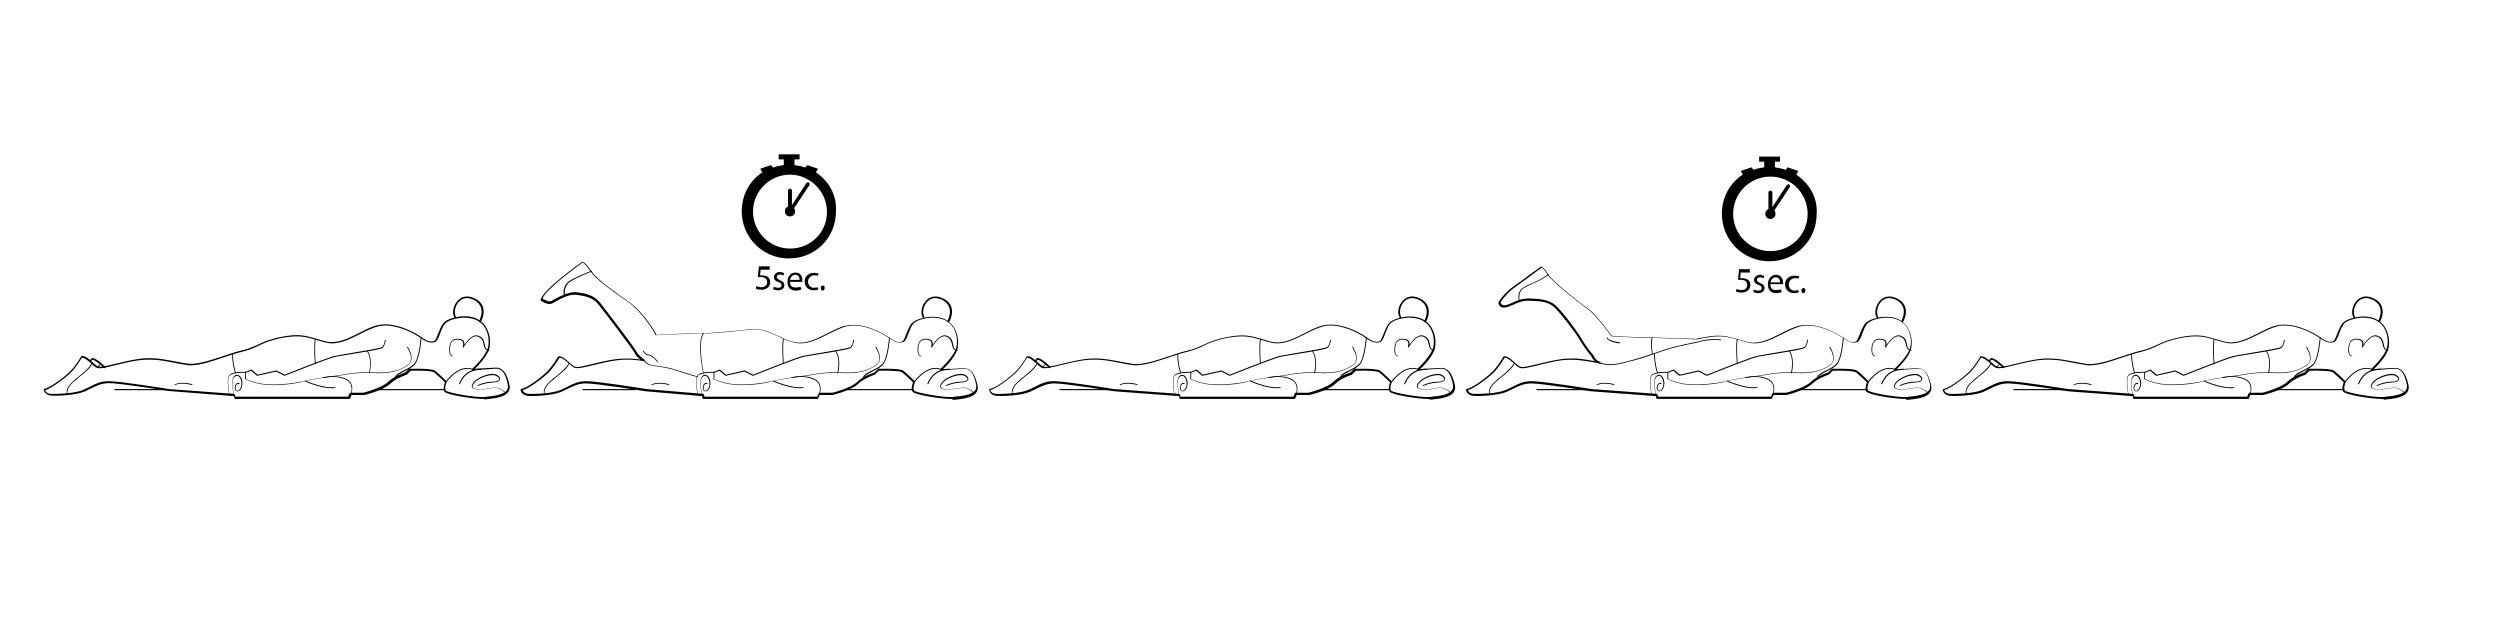 <?xml version="1.0" encoding="utf-8"?>
<!-- Generator: Adobe Illustrator 22.0.1, SVG Export Plug-In . SVG Version: 6.00 Build 0)  -->
<svg version="1.1" id="Layer_1" xmlns="http://www.w3.org/2000/svg" xmlns:xlink="http://www.w3.org/1999/xlink" x="0px" y="0px"
	 viewBox="0 0 886.1 221.3" style="enable-background:new 0 0 886.1 221.3;" xml:space="preserve">
<g>
	<g>
		<g>
			<g>
				<path d="M675.1,141.4c-3.7,0-12.9-1.5-13.6-2.6c-0.6-1,0-2.7,0.2-3.3c-0.6-0.6-2.8-2.7-3.8-3.5c-0.8-0.6-5.4-0.7-8.3-0.6
					l-1.3,1.3l-0.1,0.1c0,0-3.9,1.2-6,3.3c-2.2,2.2-8.8,3.9-9.1,3.9c0,0,0,0-0.1,0h-4.4l-0.5,1.2c0,0.1-0.2,0.2-0.3,0.2h-40.4
					c-0.1,0-0.3-0.1-0.3-0.2l-0.2-0.8l-22.8-1.7c-0.2,0-17.4-2.8-21.3-2.8c-2.7,0-4.4,0.9-6.3,1.8c-0.8,0.4-1.6,0.8-2.5,1.2
					c-3.1,1.3-9.7,1.6-11.8,1.4c-2.4-0.2-2.6-2.1-2.6-2.1c0-0.2,0.1-0.3,0.2-0.3c2.1-0.4,6.6-3.7,8.9-5.9c2.2-2.1,4.1-5.4,4.1-5.5
					s0.1-0.1,0.2-0.2c1.2-0.2,2.5,0.9,3.8,2.1c0.7,0.6,1.3,1.2,1.9,1.5c0.9,0.5,3.5-0.2,6.5-0.9c2.5-0.6,5.3-1.3,8.2-1.7
					c4.4-0.6,8.1,0,11.8,0.7c-0.7-0.7-1.1-1.6-1.2-1.8c-0.3-0.3-2.2-2.6-3.9-5.5c-1.8-3-7-9.8-9.3-11.9c-2.1-1.9-5.1-2.1-8.7-2.2
					c-2.4-0.1-4,0.6-5.7,1.4c-0.6,0.3-1.3,0.5-2,0.8c-1,0.3-1.8,0.3-2.4,0c-0.8-0.5-0.9-1.4-0.9-1.4c0-0.1,0-0.1,0-0.2
					c0.6-1.2,2.8-3.9,5.3-5.6c2.6-1.8,9.6-7.1,9.7-7.1c0.1-0.1,0.2-0.1,0.3,0c0,0,1.2,0.7,2.4,2.8c1.2,2,9.8,9.1,13.7,11.8
					c3.7,2.6,8,8.9,8.7,9.9c1,0.1,6.8,0.5,10.9,0.5c4.4,0.1,18.2,0.6,19.1,0.6c0.7-0.2,1.5-0.4,2.4-0.5c6.1-1.2,8.4-0.5,12.6,0.7
					c0.9,0.3,2,0.6,3.2,0.9c3.9,1,7.9-1,11.8-3c2.4-1.2,4.6-2.4,6.8-2.8c5.6-1.2,12.5,2.3,15.3,4.3c2.2,1.6,3.2,1.7,4.4,1.4
					c0.5-0.1,1-1.4,1.5-2.7c0.5-1.2,1-2.5,1.7-3.5c1.6-2.2,6.6-2.6,6.8-2.6c3.5-0.2,6.1,0.8,7.8,2.9c2.3,2.8,2.3,6.5,1.9,8.3
					c-0.6,2.7-3.8,6.1-5.2,7.4c1.6-0.1,5.2-0.3,7.2-0.4c3.4-0.2,4.5,3.5,5.1,6.2c0.2,0.9,0,1.8-0.5,2.5c-1.4,1.9-5.1,2.2-7.6,2.5
					c-0.2,0-0.4,0-0.6,0.1C675.7,141.4,675.4,141.4,675.1,141.4z M652.2,130.7c2.3,0,5.3,0.1,6.1,0.7c1.2,0.9,3.9,3.6,4,3.7
					c0.1,0.1,0.1,0.2,0.1,0.3c-0.2,0.6-0.8,2.2-0.3,3s10.5,2.6,13.8,2.3c0.2,0,0.4,0,0.6-0.1c2.4-0.2,5.9-0.6,7.2-2.2
					c0.4-0.5,0.5-1.2,0.4-2c-0.8-4.1-2.2-5.9-4.4-5.7c-2.6,0.2-8,0.5-8,0.5c-0.1,0-0.3-0.1-0.3-0.2c-0.1-0.1,0-0.3,0.1-0.3
					c0,0,4.9-4.5,5.6-7.7c0.5-2.2,0.1-5.5-1.7-7.7c-1.6-1.9-4.1-2.8-7.3-2.7c0,0-4.9,0.3-6.4,2.3c-0.7,0.9-1.2,2.2-1.6,3.3
					c-0.6,1.6-1.1,2.9-2,3.1c-1.3,0.3-2.5,0.2-4.9-1.5c-2.8-2-9.4-5.3-14.8-4.2c-2.1,0.5-4.3,1.6-6.7,2.8c-4,2-8,4.1-12.2,3
					c-1.2-0.3-2.3-0.6-3.2-0.9c-4.1-1.2-6.4-1.8-12.4-0.7c-0.8,0.2-1.6,0.3-2.4,0.5h-0.1c-0.1,0-14.7-0.6-19.1-0.6
					c-4.5-0.1-11-0.5-11.1-0.5s-0.2-0.1-0.2-0.1c0-0.1-4.8-7.1-8.6-9.8c-3.9-2.8-12.7-9.9-13.9-12c-0.9-1.5-1.7-2.2-2-2.5
					c-1.1,0.8-7.2,5.4-9.5,7c-2.6,1.8-4.5,4.3-5.1,5.3c0,0.2,0.2,0.7,0.6,0.9c0.4,0.3,1,0.3,1.8,0c0.7-0.2,1.3-0.5,1.9-0.8
					c1.8-0.8,3.5-1.5,6-1.4c3,0.1,6.6,0.2,9.1,2.4c2.4,2.1,7.6,9,9.4,12.1c1.8,3.1,3.9,5.4,3.9,5.4s0,0.1,0.1,0.1
					c0,0,0.9,2.1,2.3,2.4l0,0l0,0h0.1l0,0c0.1,0,0.3,0.1,0.2,0.4c0,0.2-0.1,0.3-0.4,0.2l0,0h-0.1l0,0h-0.1c-0.1,0-0.2,0-0.3-0.1
					l-1.1-0.2c-3.8-0.7-7.5-1.3-11.8-0.8c-2.9,0.4-5.7,1.1-8.1,1.7c-3.4,0.8-5.9,1.5-6.9,0.9c-0.6-0.3-1.3-0.9-2-1.6
					c-1.1-0.9-2.3-2-3.2-1.9c-0.4,0.7-2.1,3.5-4.1,5.5c-2.3,2.1-6.6,5.3-8.9,6c0.1,0.4,0.6,1.2,2,1.3c2.1,0.1,8.5-0.1,11.5-1.4
					c0.9-0.4,1.7-0.8,2.5-1.2c1.9-1,3.7-1.9,6.5-1.9c4,0,20.7,2.7,21.4,2.8l23,1.7c0.1,0,0.2,0.1,0.3,0.2l0.2,0.8h40l0.5-1.2
					c0-0.1,0.2-0.2,0.3-0.2h4.6c0.5-0.1,6.7-1.8,8.7-3.8s5.6-3.2,6.2-3.4l1.3-1.3c0.1-0.1,0.1-0.1,0.2-0.1
					C649.8,130.8,650.9,130.7,652.2,130.7z"/>
			</g>
			<g>
				<path d="M528,139.9c-0.1,0-0.1,0-0.1-0.1s-1-1.8,1.8-4.4c0.9-0.9,1.8-1.6,2.6-2.2c1.7-1.4,3.2-2.6,4.3-4.5
					c0-0.1,0.1-0.1,0.2-0.1c0.1,0,0.1,0.1,0.1,0.2c-1.1,2-2.6,3.2-4.4,4.6c-0.8,0.7-1.7,1.4-2.6,2.2c-2.6,2.5-1.8,4-1.8,4.1
					S528.1,139.9,528,139.9L528,139.9z"/>
			</g>
			<g>
				<path d="M566,136.5c-0.1,0-0.1,0-0.1-0.1s0-0.2,0.1-0.2c2.5-1.1,6-0.1,6.1,0c0.1,0,0.1,0.1,0.1,0.2c0,0.1-0.1,0.1-0.2,0.1
					C572,136.4,568.5,135.4,566,136.5C566.1,136.5,566.1,136.5,566,136.5z"/>
			</g>
			<g>
				<path d="M587.1,140.2c-0.1,0-0.1,0-0.1-0.1c-0.1-0.2-1.5-5.2,0-6.8c0.5-0.5,1.1-0.6,1.6-0.3c1,0.5,1.6,2.3,1.2,3.8
					c-0.3,1.4-1.1,2-1.8,1.9c-0.4-0.1-0.9-0.5-0.8-1.4c0.1-0.7,0.3-1.2,0.7-1.4c0.4-0.3,0.9-0.1,0.9-0.1c0.1,0,0.1,0.1,0.1,0.2
					c0,0.1-0.1,0.1-0.2,0.1c0,0-0.4-0.1-0.7,0.1c-0.3,0.2-0.5,0.6-0.5,1.2c-0.1,0.6,0.2,1,0.5,1.1c0.5,0.1,1.2-0.5,1.5-1.7
					c0.3-1.5-0.3-3.1-1.1-3.5c-0.4-0.2-0.8-0.1-1.3,0.3C585.6,135.1,587.1,140,587.1,140.2C587.3,140.1,587.2,140.2,587.1,140.2
					L587.1,140.2z"/>
			</g>
			<g>
				<path d="M628.4,139.8L628.4,139.8c-0.1,0-0.2-0.1-0.1-0.2c0.1-0.2,1.4-3.8-2.1-5.2c-3.6-1.5-7.4-0.4-7.5-0.4s-0.2,0-0.2-0.1
					s0-0.2,0.1-0.2c0,0,4-1.1,7.7,0.4c3.8,1.5,2.3,5.6,2.2,5.6C628.6,139.8,628.5,139.8,628.4,139.8z"/>
			</g>
			<g>
				<path d="M601.1,136.5c-1.5,0-2.9-0.1-4.2-0.3c-4.1-0.7-5.7-1.8-5.8-1.8l-0.1-0.1v-2.4c0-0.1,0-0.1,0.1-0.1l2-0.8
					c0.1,0,0.1,0,0.2,0l2.1,1.8l6.6-1.5h0.1l2.9,1.5c1.2-0.5,15.1-6,17.5-6.6c0.9-0.2,3.4-0.6,6.2-1.1c4.3-0.7,10.3-1.7,10.8-2.1
					c0.9-0.7,1-2.5,1-2.5c0-0.1,0.1-0.1,0.2-0.1c0.1,0,0.1,0.1,0.1,0.2s-0.2,1.9-1.1,2.7c-0.6,0.5-4.9,1.2-11,2.2
					c-2.8,0.5-5.2,0.8-6.2,1.1c-2.4,0.6-17.3,6.5-17.5,6.6h-0.1l-2.9-1.5l-6.7,1.5h-0.1l-2.1-1.8l-1.8,0.7v2.2
					c0.3,0.2,2,1.1,5.6,1.7c4.3,0.7,11,0,15.2-1c4.4-1.1,13.3-2.1,13.4-2.2c0,0,4.8-1.1,10.8-0.8c6.3,0.3,9.4-0.7,12.2-2.6
					c0.7-0.4,1.1-1,1.2-1.8c0.4-2-1.3-4.4-1.3-4.5s0-0.2,0-0.2c0.1,0,0.2,0,0.2,0c0.1,0.1,1.7,2.6,1.3,4.7c-0.2,0.8-0.6,1.5-1.4,2
					c-2.8,1.8-6,3-12.4,2.6c-5.9-0.3-10.7,0.8-10.7,0.8c-0.1,0-9,1.1-13.4,2.1C609.2,136,604.9,136.5,601.1,136.5z"/>
			</g>
			<g>
				<path d="M585.6,140.2c-0.1,0-0.1,0-0.2-0.1c-0.1-0.2-1.2-6,0-7.2c1.3-1.3,5.6-1.1,5.8-1.1c0.1,0,0.2,0.1,0.1,0.2
					c0,0.1-0.1,0.2-0.2,0.1c0,0-4.4-0.1-5.6,1c-1,1-0.3,5.4,0,7C585.7,140.1,585.7,140.2,585.6,140.2L585.6,140.2z"/>
			</g>
			<g>
				<path d="M621.5,137.6c-4,0-9.2-2.3-9.4-2.4c-0.1,0-0.1-0.1-0.1-0.2c0-0.1,0.1-0.1,0.2-0.1c0.1,0,6.5,2.9,10.5,2.3
					c0.1,0,0.2,0,0.2,0.1s0,0.2-0.1,0.2C622.4,137.6,621.9,137.6,621.5,137.6z"/>
			</g>
			<g>
				<path d="M662.1,135.5C662.1,135.5,662,135.5,662.1,135.5c-0.2-0.1-0.2-0.2-0.1-0.2c5.4-6.9,9.7-4.5,9.7-4.5
					c0.1,0,0.1,0.1,0.1,0.2c0,0.1-0.1,0.1-0.2,0.1c0,0-4.1-2.3-9.3,4.4C662.2,135.5,662.1,135.5,662.1,135.5z"/>
			</g>
			<g>
				<path d="M683.3,139.5c0,0-0.1,0-0.1-0.1c0,0-1.8-2.5-4.9-1.8c-1.5,0.3-3.1,0.5-4.3,0.5c-1.4,0-2.3-0.3-2.6-0.8
					c-0.2-0.3-0.1-0.8,0.2-1.3c1.4-2.4,6.7-4.2,8.5-3.2c0.9,0.5,1.4,1.1,1.2,1.7c-0.2,0.7-1.1,1-2.7,1.1c-2.2,0.1-4.2,0.8-4.8,1.1
					c-0.2,0.1-0.2,0.1-0.2,0.1c-0.1,0-0.2,0-0.2-0.1s0-0.2,0.1-0.2c0,0,0.1,0,0.2-0.1c0.6-0.3,2.6-1.1,4.9-1.1
					c1.4,0,2.3-0.4,2.4-0.8c0.1-0.4-0.3-0.9-1.1-1.3c-1.6-0.9-6.8,0.8-8.1,3.1c-0.2,0.4-0.3,0.7-0.1,1c0.2,0.4,1,0.7,2.3,0.7
					c1.2,0,2.7-0.2,4.3-0.5c3.3-0.7,5.2,1.9,5.2,1.9C683.4,139.3,683.4,139.4,683.3,139.5L683.3,139.5z"/>
			</g>
			<g>
				<path d="M666.9,136.2C666.8,136.2,666.8,136.2,666.9,136.2c-0.1,0-0.2-0.1-0.1-0.2c0.9-2.4,3-5.3,7.8-5.3c0.1,0,0.2,0.1,0.2,0.2
					c0,0.1-0.1,0.2-0.2,0.2c-4.6,0-6.6,2.8-7.5,5.1C667,136.1,666.9,136.2,666.9,136.2z"/>
			</g>
			<g>
				<path d="M674.2,114.2c-0.1,0-0.1,0-0.2,0c-0.1-0.1-0.2-0.3-0.1-0.4c0,0,1.4-2.5,0.7-4.7c-0.4-1.2-1.2-2.1-2.5-2.8
					c-2.9-1.4-4.6-0.2-5.4,0.7c-1.5,1.6-1.7,4.1-1,5.3c0.1,0.1,0.1,0.3-0.1,0.4c-0.1,0.1-0.3,0-0.4-0.1c-1-1.5-0.5-4.3,1.1-6
					c0.9-1,2.9-2.4,6.1-0.8c1.5,0.7,2.5,1.8,2.9,3.1c0.8,2.5-0.7,5.1-0.8,5.2C674.4,114.1,674.3,114.2,674.2,114.2z"/>
			</g>
			<g>
				<path d="M635,132.3L635,132.3c-0.1,0-0.2-0.1-0.2-0.2c1.2-5.6-0.8-7.6-0.8-7.6c-0.1-0.1-0.1-0.2,0-0.2c0.1-0.1,0.2-0.1,0.2,0
					c0.1,0.1,2.1,2.2,0.9,7.9C635.2,132.2,635.1,132.3,635,132.3z"/>
			</g>
			<g>
				<path d="M644.1,134.4c-0.1,0-0.1-0.1-0.2-0.1c-0.1-1.3,1.6-2.2,3.5-3.1c1.4-0.7,2.9-1.5,3.7-2.5c1.6-2.3,2.1-8.9,2.1-9
					s0.1-0.1,0.2-0.1c0.1,0,0.1,0.1,0.1,0.2c0,0.3-0.5,6.8-2.2,9.2c-0.8,1.1-2.3,1.8-3.8,2.6C645.8,132.5,644.1,133.3,644.1,134.4
					C644.2,134.3,644.2,134.4,644.1,134.4L644.1,134.4z"/>
			</g>
			<g>
				<path d="M615.8,128.9c-0.1,0-0.1-0.1-0.2-0.1c0-0.2-0.5-5.8,0-8.6c0-0.1,0.1-0.1,0.2-0.1c0.1,0,0.1,0.1,0.1,0.2
					c-0.5,2.7,0,8.5,0,8.5C616,128.8,615.9,128.9,615.8,128.9L615.8,128.9z"/>
			</g>
			<g>
				<path d="M587.5,132.3c-0.1,0-0.1,0-0.1-0.1c-0.5-0.8-1.2-4.4-1.1-6.7c0-0.1,0.1-0.1,0.2-0.1c0.1,0,0.2,0.1,0.1,0.2
					c-0.1,2.4,0.7,5.9,1.1,6.6C587.7,132.1,587.7,132.2,587.5,132.3C587.6,132.3,587.6,132.3,587.5,132.3z"/>
			</g>
			<g>
				<path d="M664.6,126.3c-0.3,0-0.6-0.1-0.8-0.4c-0.7-0.9-0.6-3-0.1-4.2c0.6-1.7,2.4-1.9,4-1.4c0.9,0.3,1.1,1.2,1,1.9
					c0.9-1.4,3-4,5-3.2c1.8,0.7,2,1.9,2.2,3c0.2,1,0.3,1.8,1.5,2.1c0.1,0,0.1,0.1,0.1,0.2s-0.1,0.1-0.2,0.1
					c-1.4-0.4-1.6-1.4-1.8-2.3c-0.2-1-0.4-2.1-2-2.8c-2.4-0.9-5.1,3.8-5.1,3.8c0,0.1-0.1,0.1-0.2,0.1c-0.1,0-0.1-0.1-0.1-0.2
					c0.1-0.3,0.6-2-0.6-2.4c-1.4-0.5-3-0.3-3.6,1.2c-0.4,1.2-0.5,3.1,0.1,4c0.2,0.2,0.4,0.3,0.6,0.3c0.1,0,0.2,0.1,0.2,0.1
					C664.8,126.2,664.7,126.2,664.6,126.3L664.6,126.3z"/>
			</g>
			<g>
				<path d="M570.7,129.4c-1.2,0-2.4-0.2-3.8-0.6c-0.1,0-0.1-0.1-0.1-0.2c0-0.1,0.1-0.1,0.2-0.1c3.5,1.1,6,0.5,9.3-0.3
					c0.4-0.1,0.7-0.2,1.1-0.3c2.5-0.6,6-1.8,9.1-2.8c1.5-0.5,3-1,4.1-1.4c3.4-1.1,11.4-2.7,11.5-2.7c3.8-1.2,7.7-0.7,7.8-0.7
					s0.1,0.1,0.1,0.2s-0.1,0.1-0.2,0.1c0,0-3.9-0.5-7.7,0.7c-0.1,0-8.1,1.6-11.5,2.7c-1.1,0.4-2.6,0.9-4.1,1.4
					c-3.1,1.1-6.7,2.3-9.2,2.8c-0.4,0.1-0.8,0.2-1.1,0.3C574.3,129,572.5,129.4,570.7,129.4z"/>
			</g>
			<g>
				<path d="M574,121.7L574,121.7c-0.4,0-4.1-0.5-4.5-1.9c0-0.1,0-0.2,0.1-0.2s0.2,0,0.2,0.1c0.2,1,3.1,1.5,4.2,1.6
					c0.1,0,0.1,0.1,0.1,0.2C574.2,121.7,574.1,121.7,574,121.7z"/>
			</g>
			<g>
				<path d="M538.5,107C538.4,107,538.4,107,538.5,107c-0.1-0.2-1-3.1,0.9-4.7c0.8-0.7,2.1-1.3,3.6-1.9c1.8-0.8,3.9-1.8,5.7-3.2
					c0.1-0.1,0.2,0,0.2,0c0.1,0.1,0,0.2,0,0.2c-1.9,1.5-4,2.4-5.8,3.2c-1.4,0.7-2.7,1.2-3.5,1.9c-1.7,1.5-0.9,4.3-0.9,4.3
					S538.6,106.9,538.5,107L538.5,107z"/>
			</g>
			<g>
				<path d="M585.6,125.6c-0.1,0-0.2-0.1-0.2-0.1c0-0.1,0-0.1,0.1-0.1c0-0.1,0-0.5-0.1-0.9c-0.2-1.2-0.4-3.1,0-4.8
					c0-0.1,0.1-0.1,0.2-0.1c0.1,0,0.1,0.1,0.1,0.2c-0.4,1.7-0.2,3.6,0,4.7C585.8,125.3,585.8,125.5,585.6,125.6
					C585.7,125.6,585.6,125.6,585.6,125.6L585.6,125.6z M585.6,125.3L585.6,125.3L585.6,125.3z"/>
			</g>
		</g>
		<g>
			<path d="M563.2,138.3h-18.5c-0.1,0-0.2-0.1-0.2-0.2c0-0.1,0.1-0.2,0.2-0.2h18.5c0.1,0,0.2,0.1,0.2,0.2
				C563.4,138.3,563.3,138.3,563.2,138.3z"/>
		</g>
		<g>
			<path d="M661.7,138.3H638c-0.1,0-0.2-0.1-0.2-0.2c0-0.1,0.1-0.2,0.2-0.2h23.7c0.1,0,0.2,0.1,0.2,0.2
				C661.8,138.3,661.7,138.3,661.7,138.3z"/>
		</g>
	</g>
	<g>
		<g>
			<g>
				<path d="M171.1,141.4c-3.7,0-12.9-1.5-13.6-2.6c-0.6-1,0-2.7,0.2-3.3c-0.6-0.6-2.8-2.7-3.8-3.5c-0.8-0.6-5.4-0.7-8.3-0.6
					l-1.3,1.3l-0.1,0.1c0,0-3.9,1.2-6,3.3c-2.2,2.2-8.8,3.9-9.1,3.9c0,0,0,0-0.1,0h-4.4l-0.5,1.2c0,0.1-0.2,0.2-0.3,0.2H83.4
					c-0.1,0-0.3-0.1-0.3-0.2l-0.2-0.8L60,138.6c-0.2,0-17.4-2.8-21.3-2.8c-2.7,0-4.4,0.9-6.3,1.8c-0.8,0.4-1.6,0.8-2.5,1.2
					c-3.1,1.3-9.7,1.6-11.8,1.4c-2.4-0.2-2.6-2.1-2.6-2.1c0-0.2,0.1-0.3,0.2-0.3c2.1-0.4,6.6-3.7,8.9-5.9c2.2-2.1,4.1-5.4,4.1-5.5
					s0.1-0.1,0.2-0.2c1.2-0.2,2.5,0.9,3.8,2.1c0.7,0.6,1.3,1.2,1.9,1.5c0.9,0.5,3.5-0.2,6.5-0.9c2.5-0.6,5.3-1.3,8.2-1.7
					c4.8-0.7,9,0.2,12.8,0.9c1.6,0.3,3.1,0.6,4.5,0.8c3.3,0.4,8.3-1.3,12.8-2.8c2.3-0.8,4.5-1.5,6.3-1.9c2.4-0.5,3.9-1.3,5.6-2
					c2.1-1,4.3-2,8.4-2.8c6.1-1.2,8.4-0.5,12.6,0.7c0.9,0.3,2,0.6,3.2,0.9c3.9,1,7.9-1,11.8-3c2.4-1.2,4.6-2.4,6.8-2.8
					c5.6-1.2,12.5,2.3,15.3,4.3c2.2,1.6,3.2,1.7,4.4,1.4c0.5-0.1,1-1.4,1.5-2.7c0.5-1.2,1-2.5,1.7-3.5c1.6-2.2,6.6-2.6,6.8-2.6l0,0
					c3.4-0.2,6.1,0.8,7.8,2.9c2.3,2.8,2.3,6.5,1.9,8.3c-0.6,2.7-3.8,6.1-5.2,7.4c1.6-0.1,5.2-0.3,7.2-0.4c3.4-0.2,4.5,3.5,5.1,6.2
					c0.2,0.9,0,1.8-0.5,2.5c-1.4,1.9-5.1,2.2-7.6,2.5c-0.2,0-0.4,0-0.6,0.1C171.7,141.4,171.4,141.4,171.1,141.4z M148.1,130.7
					c2.3,0,5.3,0.1,6.1,0.7c1.2,0.9,3.9,3.6,4,3.7c0.1,0.1,0.1,0.2,0.1,0.3c-0.2,0.6-0.8,2.2-0.3,3s10.5,2.6,13.8,2.3
					c0.2,0,0.4,0,0.6-0.1c2.4-0.2,5.9-0.6,7.2-2.2c0.4-0.5,0.5-1.2,0.4-2c-0.8-4.1-2.2-5.9-4.4-5.7c-2.6,0.2-8,0.5-8,0.5
					c-0.1,0-0.3-0.1-0.3-0.2c-0.1-0.1,0-0.3,0.1-0.3c0,0,4.9-4.5,5.6-7.7c0.5-2.1,0.1-5.5-1.7-7.7c-1.6-1.9-4.1-2.8-7.3-2.7
					c-0.1,0-4.9,0.3-6.4,2.3c-0.7,0.9-1.2,2.2-1.6,3.3c-0.6,1.6-1.1,2.9-2,3.1c-1.3,0.3-2.5,0.2-4.9-1.5c-2.8-2-9.4-5.3-14.8-4.2
					c-2.1,0.5-4.3,1.6-6.7,2.8c-4,2-8,4.1-12.2,3c-1.2-0.3-2.3-0.6-3.2-0.9c-4.1-1.2-6.4-1.8-12.4-0.7c-4.1,0.8-6.2,1.8-8.3,2.8
					c-1.7,0.8-3.3,1.5-5.7,2.1c-1.8,0.4-4,1.1-6.3,1.9c-4.5,1.5-9.6,3.3-13.1,2.8c-1.5-0.2-3-0.5-4.6-0.8c-3.8-0.8-7.8-1.5-12.6-0.9
					c-2.9,0.4-5.7,1.1-8.1,1.7c-3.4,0.8-5.9,1.5-6.9,0.9c-0.6-0.3-1.3-0.9-2-1.6c-1.1-0.9-2.3-2-3.2-1.9c-0.4,0.7-2.1,3.5-4.1,5.5
					c-2.3,2.1-6.6,5.3-8.9,6c0.1,0.4,0.6,1.2,2,1.3c2.1,0.1,8.5-0.1,11.5-1.4c0.9-0.4,1.7-0.8,2.5-1.2c1.9-1,3.7-1.9,6.5-1.9
					c4,0,20.7,2.7,21.4,2.8l23,1.7c0.1,0,0.2,0.1,0.3,0.2l0.2,0.8h40l0.5-1.2c0-0.1,0.2-0.2,0.3-0.2h4.6c0.5-0.1,6.7-1.8,8.7-3.8
					s5.6-3.2,6.2-3.4l1.3-1.3c0.1-0.1,0.1-0.1,0.2-0.1C145.7,130.8,146.8,130.7,148.1,130.7z"/>
			</g>
			<g>
				<path d="M23.9,139.9c-0.1,0-0.1,0-0.1-0.1s-1-1.8,1.8-4.4c0.9-0.9,1.8-1.6,2.6-2.2c1.7-1.4,3.2-2.6,4.3-4.5
					c0-0.1,0.1-0.1,0.2-0.1c0.1,0,0.1,0.1,0.1,0.2c-1.1,2-2.6,3.2-4.4,4.6c-0.8,0.7-1.7,1.4-2.6,2.2c-2.6,2.5-1.8,4-1.8,4.1
					C24.1,139.8,24.1,139.9,23.9,139.9C24,139.9,23.9,139.9,23.9,139.9z"/>
			</g>
			<g>
				<path d="M62,136.5c-0.1,0-0.1,0-0.1-0.1s0-0.2,0.1-0.2c2.5-1.1,6-0.1,6.1,0c0.1,0,0.1,0.1,0.1,0.2c0,0.1-0.1,0.1-0.2,0.1
					C67.9,136.4,64.4,135.4,62,136.5L62,136.5z"/>
			</g>
			<g>
				<path d="M83.1,140.2c-0.1,0-0.1,0-0.1-0.1c-0.1-0.2-1.5-5.2,0-6.8c0.5-0.5,1.1-0.6,1.6-0.3c1,0.5,1.6,2.3,1.2,3.8
					c-0.3,1.4-1.1,2-1.8,1.9c-0.4-0.1-0.9-0.5-0.8-1.4c0.1-0.7,0.3-1.2,0.7-1.4c0.4-0.3,0.9-0.1,0.9-0.1c0.1,0,0.1,0.1,0.1,0.2
					c0,0.1-0.1,0.1-0.2,0.1c0,0-0.4-0.1-0.7,0.1c-0.3,0.2-0.5,0.6-0.5,1.2c-0.1,0.6,0.2,1,0.5,1.1c0.5,0.1,1.2-0.5,1.5-1.7
					c0.3-1.5-0.3-3.1-1.1-3.5c-0.4-0.2-0.8-0.1-1.3,0.3C81.6,135.1,83.1,140,83.1,140.2C83.2,140.1,83.2,140.2,83.1,140.2
					L83.1,140.2z"/>
			</g>
			<g>
				<path d="M124.4,139.8L124.4,139.8c-0.1,0-0.2-0.1-0.1-0.2c0.1-0.2,1.4-3.8-2.1-5.2c-3.6-1.5-7.4-0.4-7.5-0.4s-0.2,0-0.2-0.1
					s0-0.2,0.1-0.2c0,0,4-1.1,7.7,0.4C126.1,135.6,124.6,139.7,124.4,139.8C124.5,139.8,124.5,139.8,124.4,139.8z"/>
			</g>
			<g>
				<path d="M97,136.5c-1.5,0-2.9-0.1-4.2-0.3c-4.1-0.7-5.7-1.8-5.8-1.8l-0.1-0.1v-2.4c0-0.1,0-0.1,0.1-0.1l2-0.8c0.1,0,0.1,0,0.2,0
					l2.1,1.8l6.6-1.5H98l2.9,1.5c1.2-0.5,15.1-6,17.5-6.6c0.9-0.2,3.4-0.6,6.2-1.1c4.3-0.7,10.3-1.7,10.8-2.1c0.9-0.7,1-2.5,1-2.5
					c0-0.1,0.1-0.1,0.2-0.1c0.1,0,0.1,0.1,0.1,0.2s-0.2,1.9-1.1,2.7c-0.6,0.5-4.9,1.2-11,2.2c-2.8,0.5-5.2,0.8-6.2,1.1
					c-2.4,0.6-17.3,6.5-17.5,6.6h-0.1l-2.9-1.5l-6.7,1.5h-0.1l-2.1-1.8l-1.8,0.7v2.2c0.3,0.2,2,1.1,5.6,1.7c4.3,0.7,11,0,15.2-1
					c4.4-1.1,13.3-2.1,13.4-2.2c0,0,4.8-1.1,10.8-0.8c6.3,0.3,9.4-0.7,12.2-2.6c0.7-0.4,1.1-1,1.2-1.8c0.4-2-1.3-4.4-1.3-4.5
					s0-0.2,0-0.2c0.1,0,0.2,0,0.2,0c0.1,0.1,1.7,2.6,1.3,4.7c-0.2,0.8-0.6,1.5-1.4,2c-2.8,1.8-6,3-12.4,2.6
					c-5.9-0.3-10.7,0.8-10.7,0.8c-0.1,0-9,1.1-13.4,2.1C105.1,136,100.8,136.5,97,136.5z"/>
			</g>
			<g>
				<path d="M81.5,140.2c-0.1,0-0.1,0-0.2-0.1c-0.1-0.2-1.2-6,0-7.2c1.3-1.3,5.6-1.1,5.8-1.1c0.1,0,0.2,0.1,0.1,0.2
					c0,0.1-0.1,0.2-0.2,0.1c0,0-4.4-0.1-5.6,1c-1,1-0.3,5.4,0,7C81.7,140.1,81.6,140.2,81.5,140.2L81.5,140.2z"/>
			</g>
			<g>
				<path d="M117.5,137.6c-4,0-9.2-2.3-9.4-2.4c-0.1,0-0.1-0.1-0.1-0.2s0.1-0.1,0.2-0.1s6.5,2.9,10.5,2.3c0.1,0,0.2,0,0.2,0.1
					s0,0.2-0.1,0.2C118.3,137.6,117.9,137.6,117.5,137.6z"/>
			</g>
			<g>
				<path d="M158,135.5L158,135.5c-0.2-0.1-0.2-0.2-0.1-0.2c5.4-6.9,9.7-4.5,9.7-4.5c0.1,0,0.1,0.1,0.1,0.2c0,0.1-0.1,0.1-0.2,0.1
					c0,0-4.1-2.3-9.3,4.4C158.1,135.5,158.1,135.5,158,135.5z"/>
			</g>
			<g>
				<path d="M179.2,139.5c0,0-0.1,0-0.1-0.1c0,0-1.8-2.5-4.9-1.8c-1.5,0.3-3.1,0.5-4.3,0.5c-1.4,0-2.3-0.3-2.6-0.8
					c-0.2-0.3-0.1-0.8,0.2-1.3c1.4-2.4,6.7-4.2,8.5-3.2c0.9,0.5,1.4,1.1,1.2,1.7c-0.2,0.7-1.1,1-2.7,1.1c-2.2,0.1-4.2,0.8-4.8,1.1
					c-0.2,0.1-0.2,0.1-0.2,0.1c-0.1,0-0.2,0-0.2-0.1s0-0.2,0.1-0.2c0,0,0.1,0,0.2-0.1c0.6-0.3,2.6-1.1,4.9-1.1
					c1.4,0,2.3-0.4,2.4-0.8c0.1-0.4-0.3-0.9-1.1-1.3c-1.6-0.9-6.8,0.8-8.1,3.1c-0.2,0.4-0.3,0.7-0.1,1c0.2,0.4,1,0.7,2.3,0.7
					c1.2,0,2.7-0.2,4.3-0.5c3.3-0.7,5.2,1.9,5.2,1.9C179.4,139.3,179.4,139.4,179.2,139.5C179.3,139.5,179.2,139.5,179.2,139.5z"/>
			</g>
			<g>
				<path d="M162.8,136.2L162.8,136.2c-0.1,0-0.2-0.1-0.1-0.2c0.9-2.4,3-5.3,7.8-5.3c0.1,0,0.2,0.1,0.2,0.2c0,0.1-0.1,0.2-0.2,0.2
					c-4.6,0-6.6,2.8-7.5,5.1C162.9,136.1,162.9,136.2,162.8,136.2z"/>
			</g>
			<g>
				<path d="M170.1,114.2c-0.1,0-0.1,0-0.2,0c-0.1-0.1-0.2-0.3-0.1-0.4c0,0,1.4-2.5,0.7-4.7c-0.4-1.2-1.2-2.1-2.5-2.8
					c-2.9-1.4-4.6-0.2-5.4,0.7c-1.5,1.6-1.7,4.1-1,5.3c0.1,0.1,0,0.3-0.1,0.4s-0.3,0-0.4-0.1c-1-1.5-0.5-4.3,1.1-6
					c0.9-1,2.9-2.4,6.1-0.8c1.5,0.7,2.5,1.8,2.9,3.1c0.8,2.5-0.7,5.1-0.8,5.2C170.4,114.1,170.2,114.2,170.1,114.2z"/>
			</g>
			<g>
				<path d="M131,132.3L131,132.3c-0.1,0-0.2-0.1-0.2-0.2c1.2-5.6-0.8-7.6-0.8-7.6c-0.1-0.1-0.1-0.2,0-0.2c0.1-0.1,0.2-0.1,0.2,0
					C130.3,124.4,132.3,126.5,131,132.3C131.1,132.2,131.1,132.3,131,132.3z"/>
			</g>
			<g>
				<path d="M140,134.4c-0.1,0-0.1-0.1-0.2-0.1c-0.1-1.3,1.6-2.2,3.5-3.1c1.4-0.7,2.9-1.5,3.7-2.5c1.6-2.3,2.1-8.9,2.1-9
					s0.1-0.1,0.2-0.1c0.1,0,0.1,0.1,0.1,0.2c0,0.3-0.5,6.8-2.2,9.2c-0.8,1.1-2.3,1.8-3.8,2.6c-1.7,0.9-3.4,1.7-3.3,2.8
					C140.2,134.3,140.1,134.4,140,134.4L140,134.4z"/>
			</g>
			<g>
				<path d="M111.8,128.9c-0.1,0-0.1-0.1-0.2-0.1c0-0.2-0.5-5.8,0-8.6c0-0.1,0.1-0.1,0.2-0.1s0.1,0.1,0.1,0.2c-0.5,2.7,0,8.5,0,8.5
					C111.9,128.8,111.9,128.9,111.8,128.9L111.8,128.9z"/>
			</g>
			<g>
				<path d="M83.5,132.3c-0.1,0-0.1,0-0.1-0.1c-0.5-0.8-1.2-4.4-1.1-6.7c0-0.1,0.1-0.2,0.2-0.1c0.1,0,0.2,0.1,0.1,0.2
					c-0.1,2.4,0.7,5.9,1.1,6.6C83.7,132.1,83.6,132.2,83.5,132.3L83.5,132.3z"/>
			</g>
			<g>
				<path d="M37,130.5c-0.1,0-0.2,0-0.2-0.1c-0.8-0.8-2.9-2.7-4-2.9l-0.7,0.7c-0.1,0.1-0.3,0.1-0.4,0s-0.1-0.3,0-0.4l0.8-0.8
					c0.1-0.1,0.1-0.1,0.2-0.1c1.5,0,4.3,2.8,4.6,3.1c0.1,0.1,0.1,0.3,0,0.4C37.2,130.5,37.1,130.5,37,130.5z"/>
			</g>
			<g>
				<path d="M34.5,130.3L34.5,130.3c-0.2-0.1-0.2-0.2-0.1-0.2l1.2-1.2c0.1-0.1,0.2-0.1,0.2,0c0.1,0.1,0.1,0.2,0,0.2l-1.2,1.2
					C34.6,130.3,34.5,130.3,34.5,130.3z"/>
			</g>
			<g>
				<path d="M160.5,126.3c-0.3,0-0.6-0.1-0.8-0.4c-0.7-0.9-0.6-3-0.1-4.2c0.6-1.7,2.4-1.9,4-1.4c0.9,0.3,1.1,1.2,1,1.9
					c0.9-1.4,3-4,5-3.2c1.8,0.7,2,1.9,2.2,3c0.2,1,0.3,1.8,1.5,2.1c0.1,0,0.1,0.1,0.1,0.2s-0.1,0.1-0.2,0.1
					c-1.4-0.4-1.6-1.4-1.8-2.3c-0.2-1-0.4-2.1-2-2.8c-2.4-0.9-5.1,3.8-5.1,3.8c0,0.1-0.1,0.1-0.2,0.1c-0.1,0-0.1-0.1-0.1-0.2
					c0.1-0.3,0.6-2-0.6-2.4c-1.4-0.5-3-0.3-3.6,1.2c-0.4,1.2-0.5,3.1,0.1,4c0.2,0.2,0.4,0.3,0.6,0.3c0.1,0,0.2,0.1,0.2,0.1
					C160.7,126.2,160.7,126.2,160.5,126.3C160.6,126.3,160.5,126.3,160.5,126.3z"/>
			</g>
		</g>
		<g>
			<path d="M59.2,138.3H40.7c-0.1,0-0.2-0.1-0.2-0.2c0-0.1,0.1-0.2,0.2-0.2h18.5c0.1,0,0.2,0.1,0.2,0.2
				C59.3,138.3,59.3,138.3,59.2,138.3z"/>
		</g>
		<g>
			<path d="M157.6,138.3h-23.7c-0.1,0-0.2-0.1-0.2-0.2c0-0.1,0.1-0.2,0.2-0.2h23.7c0.1,0,0.2,0.1,0.2,0.2
				C157.8,138.3,157.7,138.3,157.6,138.3z"/>
		</g>
	</g>
	<g>
		<g>
			<g>
				<path d="M337,141.4c-3.7,0-12.9-1.5-13.6-2.6c-0.6-1,0-2.7,0.2-3.3c-0.6-0.6-2.8-2.7-3.8-3.5c-0.8-0.6-5.4-0.7-8.3-0.6l-1.3,1.3
					l-0.1,0.1c0,0-3.9,1.2-6,3.3c-2.2,2.2-8.8,3.9-9.1,3.9c0,0,0,0-0.1,0h-4.4l-0.5,1.2c0,0.1-0.2,0.2-0.3,0.2h-40.4
					c-0.1,0-0.3-0.1-0.3-0.2l-0.2-0.8l-19.8-1.7c-0.2,0-17.4-2.8-21.3-2.8c-2.7,0-4.4,0.9-6.3,1.8c-0.8,0.4-1.6,0.8-2.5,1.2
					c-3.1,1.3-9.7,1.6-11.8,1.4c-2.4-0.2-2.6-2.1-2.6-2.1c0-0.2,0.1-0.3,0.2-0.3c2.1-0.4,6.6-3.7,8.9-5.9c2.2-2.1,4.1-5.4,4.1-5.5
					s0.1-0.1,0.2-0.2c1.2-0.2,2.5,0.9,3.8,2.1c0.7,0.6,1.3,1.2,1.9,1.5c0.9,0.5,3.4-0.2,6.4-0.9c2.5-0.6,5.3-1.3,8.3-1.7
					c3.4-0.4,6.4-0.2,8.6,0.1c-0.7-0.6-1.7-1.5-1.9-2.2c-0.4-1-9.7-13.3-12.9-17.3c-2-2.6-5-3-7.7-3.4h-0.2
					c-2.4-0.4-6.1,1.7-7.9,2.7c-0.2,0.1-0.4,0.2-0.5,0.3c-1.7,0.9-4-0.9-4.1-0.9c-0.1-0.1-0.1-0.2-0.1-0.3
					c0.9-3.8,14.2-13.1,14.8-13.5c0.1-0.1,0.2-0.1,0.3,0c0,0,1.1,0.6,3.1,3.5c2,3,9,7.8,13.1,10.7c2.8,1.9,5.5,5.2,6.8,7
					c0,0,2.5,3.4,3,4.7c0.3,0,0.8,0,1.5-0.1c1.1,0,2.6-0.1,4.3-0.2c3-0.1,7.3-0.3,10.3-0.3c5.7-0.1,15.2-1.2,15.3-1.2
					c4.9-1,8.1,0.5,11.5,2.1c1.8,0.8,3.6,1.7,5.8,2.2c3.9,1,7.9-1,11.8-3c2.4-1.2,4.6-2.4,6.8-2.8c5.6-1.2,12.5,2.3,15.3,4.3
					c2.2,1.6,3.2,1.7,4.4,1.4c0.5-0.1,1-1.4,1.5-2.7c0.5-1.2,1-2.5,1.7-3.5c1.6-2.2,6.6-2.6,6.8-2.6c3.5-0.2,6.1,0.8,7.8,2.9
					c2.3,2.8,2.3,6.5,1.9,8.3c-0.6,2.7-3.8,6.1-5.2,7.4c1.6-0.1,5.2-0.3,7.2-0.4c3.4-0.2,4.5,3.5,5.1,6.2c0.2,0.9,0,1.8-0.5,2.5
					c-1.4,1.9-5.1,2.2-7.6,2.5c-0.2,0-0.4,0-0.6,0.1C337.6,141.4,337.4,141.4,337,141.4z M314.1,130.7c2.3,0,5.3,0.1,6.1,0.7
					c1.2,0.9,3.9,3.6,4,3.7c0.1,0.1,0.1,0.2,0.1,0.3c-0.2,0.6-0.8,2.2-0.3,3s10.5,2.6,13.8,2.3c0.2,0,0.4,0,0.6-0.1
					c2.4-0.2,5.9-0.6,7.2-2.2c0.4-0.5,0.5-1.2,0.4-2c-0.8-4.1-2.2-5.9-4.4-5.7c-2.6,0.2-8,0.5-8,0.5c-0.1,0-0.3-0.1-0.3-0.2
					c-0.1-0.1,0-0.3,0.1-0.3c0,0,4.9-4.5,5.6-7.7c0.5-2.2,0.1-5.5-1.7-7.7c-1.6-1.9-4.1-2.8-7.3-2.7c0,0-4.9,0.3-6.4,2.3
					c-0.7,0.9-1.2,2.2-1.6,3.3c-0.6,1.6-1.1,2.9-2,3.1c-1.3,0.3-2.5,0.2-4.9-1.5c-2.8-2-9.4-5.3-14.8-4.2c-2.1,0.5-4.3,1.6-6.7,2.8
					c-4,2-8,4.1-12.2,3c-2.2-0.6-4.1-1.4-5.9-2.3c-3.5-1.6-6.4-3-11.2-2.1c-0.1,0-9.6,1.2-15.4,1.2c-5.4,0.1-15.4,0.5-16.3,0.6
					c-0.2,0-0.4-0.1-0.4-0.3c0-0.1,0-0.1,0-0.1c-0.5-1.2-5.1-8.3-9.6-11.4c-5.7-3.9-11.4-8-13.3-10.8c-1.4-2.1-2.4-2.9-2.7-3.2
					c-1.5,1.1-13.1,9.4-14.3,12.8c0.5,0.4,2.2,1.4,3.3,0.8c0.1-0.1,0.3-0.2,0.5-0.3c1.8-1,5.7-3.1,8.3-2.7h0.2
					c2.8,0.4,5.9,0.9,8.1,3.7c1.5,1.9,12.5,16.2,13,17.5c0.3,0.8,2,2.2,2.7,2.6c0.1,0.1,0.2,0.2,0.1,0.4c-0.1,0.1-0.2,0.2-0.3,0.2
					c-2.2-0.4-5.7-0.8-9.6-0.3c-2.9,0.4-5.7,1.1-8.2,1.7c-3.4,0.8-5.8,1.4-6.9,0.9c-0.6-0.3-1.3-0.9-2-1.6c-1.1-0.9-2.3-2-3.2-1.9
					c-0.4,0.7-2.1,3.5-4.1,5.5c-2.3,2.1-6.6,5.3-8.9,6c0.1,0.4,0.6,1.2,2,1.3c2.1,0.1,8.5-0.1,11.5-1.4c0.9-0.4,1.7-0.8,2.5-1.2
					c1.9-1,3.7-1.9,6.5-1.9c4,0,20.7,2.7,21.4,2.8l20,1.7c0.1,0,0.2,0.1,0.3,0.2l0.2,0.8h40l0.5-1.2c0-0.1,0.2-0.2,0.3-0.2h4.6
					c0.5-0.1,6.7-1.8,8.7-3.8s5.6-3.2,6.2-3.4l1.3-1.3c0.1-0.1,0.1-0.1,0.2-0.1C311.7,130.8,312.8,130.7,314.1,130.7z"/>
			</g>
			<g>
				<path d="M193,139.9c-0.1,0-0.1,0-0.1-0.1s-1-1.8,1.8-4.4c0.9-0.9,1.8-1.6,2.6-2.2c1.7-1.4,3.2-2.6,4.3-4.5
					c0-0.1,0.1-0.1,0.2-0.1c0.1,0,0.1,0.1,0.1,0.2c-1.1,2-2.6,3.2-4.4,4.6c-0.8,0.7-1.7,1.4-2.6,2.2c-2.6,2.5-1.8,4-1.8,4.1
					S193.1,139.9,193,139.9L193,139.9z"/>
			</g>
			<g>
				<path d="M231,136.5c-0.1,0-0.1,0-0.1-0.1s0-0.2,0.1-0.2c2.5-1.1,6-0.1,6.1,0c0.1,0,0.1,0.1,0.1,0.2s-0.1,0.1-0.2,0.1
					C237,136.4,233.5,135.4,231,136.5C231.1,136.5,231.1,136.5,231,136.5z"/>
			</g>
			<g>
				<path d="M249,140.2c-0.1,0-0.1,0-0.1-0.1c-0.1-0.2-1.5-5.2,0-6.8c0.5-0.5,1.1-0.6,1.6-0.3c1,0.5,1.6,2.3,1.2,3.8
					c-0.3,1.4-1.1,2-1.8,1.9c-0.4-0.1-0.9-0.5-0.8-1.4c0.1-0.7,0.3-1.2,0.7-1.4c0.4-0.3,0.9-0.1,0.9-0.1c0.1,0,0.1,0.1,0.1,0.2
					c0,0.1-0.1,0.1-0.2,0.1c0,0-0.4-0.1-0.7,0.1c-0.3,0.2-0.5,0.6-0.5,1.2c-0.1,0.6,0.2,1,0.5,1.1c0.5,0.1,1.2-0.5,1.5-1.7
					c0.3-1.5-0.3-3.1-1.1-3.5c-0.4-0.2-0.8-0.1-1.3,0.3C247.5,135.1,249,140,249,140.2C249.2,140.1,249.1,140.2,249,140.2
					C249.1,140.2,249,140.2,249,140.2z"/>
			</g>
			<g>
				<path d="M290.4,139.8C290.3,139.8,290.3,139.8,290.4,139.8c-0.1,0-0.2-0.1-0.1-0.2c0.1-0.2,1.4-3.8-2.1-5.2
					c-3.6-1.5-7.4-0.4-7.5-0.4s-0.2,0-0.2-0.1s0-0.2,0.1-0.2c0,0,4-1.1,7.7,0.4c3.8,1.5,2.3,5.6,2.2,5.6
					C290.5,139.8,290.4,139.8,290.4,139.8z"/>
			</g>
			<g>
				<path d="M263,136.5c-1.5,0-2.9-0.1-4.2-0.3c-4.1-0.7-5.7-1.8-5.8-1.8l-0.1-0.1v-2.4c0-0.1,0-0.1,0.1-0.1l2-0.8
					c0.1,0,0.1,0,0.2,0l2.1,1.8l6.6-1.5h0.1l2.9,1.5c1.2-0.5,15.1-6,17.5-6.6c0.9-0.2,3.4-0.6,6.2-1.1c4.3-0.7,10.3-1.7,10.8-2.1
					c0.9-0.7,1-2.5,1-2.5c0-0.1,0.1-0.1,0.2-0.1s0.1,0.1,0.1,0.2s-0.2,1.9-1.1,2.7c-0.6,0.5-4.9,1.2-11,2.2
					c-2.8,0.5-5.2,0.8-6.2,1.1c-2.4,0.6-17.3,6.5-17.5,6.6h-0.1l-2.9-1.5l-6.7,1.5h-0.1l-2.1-1.8l-1.8,0.7v2.2
					c0.3,0.2,2,1.1,5.6,1.7c4.3,0.7,11,0,15.2-1c4.4-1.1,13.3-2.1,13.4-2.2c0,0,4.8-1.1,10.8-0.8c6.3,0.3,9.4-0.7,12.2-2.6
					c0.7-0.4,1.1-1,1.2-1.8c0.4-2-1.3-4.4-1.3-4.5s0-0.2,0-0.2c0.1,0,0.2,0,0.2,0c0.1,0.1,1.7,2.6,1.3,4.7c-0.2,0.8-0.6,1.5-1.4,2
					c-2.8,1.8-6,3-12.4,2.6c-5.9-0.3-10.7,0.8-10.7,0.8c-0.1,0-9,1.1-13.4,2.1C271.1,136,266.8,136.5,263,136.5z"/>
			</g>
			<g>
				<path d="M247.5,140.2c-0.1,0-0.1,0-0.2-0.1c-0.1-0.2-1.2-6,0-7.2c1.3-1.3,5.6-1.1,5.8-1.1c0.1,0,0.2,0.1,0.1,0.2
					c0,0.1-0.1,0.2-0.2,0.1c0,0-4.4-0.1-5.6,1c-1,1-0.3,5.4,0,7C247.7,140.1,247.6,140.2,247.5,140.2L247.5,140.2z"/>
			</g>
			<g>
				<path d="M283.4,137.6c-4,0-9.2-2.3-9.4-2.4c-0.1,0-0.1-0.1-0.1-0.2c0-0.1,0.1-0.1,0.2-0.1s6.5,2.9,10.5,2.3c0.1,0,0.2,0,0.2,0.1
					s0,0.2-0.1,0.2C284.3,137.6,283.9,137.6,283.4,137.6z"/>
			</g>
			<g>
				<path d="M324,135.5C324,135.5,323.9,135.5,324,135.5c-0.2-0.1-0.2-0.2-0.1-0.2c5.4-6.9,9.7-4.5,9.7-4.5c0.1,0,0.1,0.1,0.1,0.2
					c0,0.1-0.1,0.1-0.2,0.1c0,0-4.1-2.3-9.3,4.4C324.1,135.5,324.1,135.5,324,135.5z"/>
			</g>
			<g>
				<path d="M345.2,139.5c0,0-0.1,0-0.1-0.1c0,0-1.8-2.5-4.9-1.8c-1.5,0.3-3.1,0.5-4.3,0.5c-1.4,0-2.3-0.3-2.6-0.8
					c-0.2-0.3-0.1-0.8,0.2-1.3c1.4-2.4,6.7-4.2,8.5-3.2c0.9,0.5,1.4,1.1,1.2,1.7c-0.2,0.7-1.1,1-2.7,1.1c-2.2,0.1-4.2,0.8-4.8,1.1
					c-0.2,0.1-0.2,0.1-0.2,0.1c-0.1,0-0.2,0-0.2-0.1s0-0.2,0.1-0.2c0,0,0.1,0,0.2-0.1c0.6-0.3,2.6-1.1,4.9-1.1
					c1.4,0,2.3-0.4,2.4-0.8c0.1-0.4-0.3-0.9-1.1-1.3c-1.6-0.9-6.8,0.8-8.1,3.1c-0.2,0.4-0.3,0.7-0.1,1c0.2,0.4,1,0.7,2.3,0.7
					c1.2,0,2.7-0.2,4.3-0.5c3.3-0.7,5.2,1.9,5.2,1.9C345.4,139.3,345.3,139.4,345.2,139.5L345.2,139.5z"/>
			</g>
			<g>
				<path d="M328.8,136.2C328.8,136.2,328.7,136.2,328.8,136.2c-0.1,0-0.2-0.1-0.1-0.2c0.9-2.4,3-5.3,7.8-5.3c0.1,0,0.2,0.1,0.2,0.2
					c0,0.1-0.1,0.2-0.2,0.2c-4.6,0-6.6,2.8-7.5,5.1C328.9,136.1,328.8,136.2,328.8,136.2z"/>
			</g>
			<g>
				<path d="M336.1,114.2c-0.1,0-0.1,0-0.2,0c-0.1-0.1-0.2-0.3-0.1-0.4c0,0,1.4-2.5,0.7-4.7c-0.4-1.2-1.2-2.1-2.5-2.8
					c-2.9-1.4-4.6-0.2-5.4,0.7c-1.5,1.6-1.7,4.1-1,5.3c0.1,0.1,0,0.3-0.1,0.4s-0.3,0-0.4-0.1c-1-1.5-0.5-4.3,1.1-6
					c0.9-1,2.9-2.4,6.1-0.8c1.5,0.7,2.5,1.8,2.9,3.1c0.8,2.5-0.7,5.1-0.8,5.2C336.3,114.1,336.2,114.2,336.1,114.2z"/>
			</g>
			<g>
				<path d="M297,132.3C297,132.3,296.9,132.3,297,132.3c-0.1,0-0.2-0.1-0.2-0.2c1.2-5.6-0.8-7.6-0.8-7.6c-0.1-0.1-0.1-0.2,0-0.2
					c0.1-0.1,0.2-0.1,0.2,0c0.1,0.1,2.1,2.2,0.9,7.9C297.1,132.2,297,132.3,297,132.3z"/>
			</g>
			<g>
				<path d="M306,134.4c-0.1,0-0.1-0.1-0.2-0.1c-0.1-1.3,1.6-2.2,3.5-3.1c1.4-0.7,2.9-1.5,3.7-2.5c1.6-2.3,2.1-8.9,2.1-9
					s0.1-0.1,0.2-0.1s0.1,0.1,0.1,0.2c0,0.3-0.5,6.8-2.2,9.2c-0.8,1.1-2.3,1.8-3.8,2.6c-1.7,0.9-3.4,1.7-3.3,2.8
					C306.2,134.3,306.1,134.4,306,134.4L306,134.4z"/>
			</g>
			<g>
				<path d="M277.7,128.9c-0.1,0-0.1-0.1-0.2-0.1c0-0.2-0.5-5.8,0-8.6c0-0.1,0.1-0.1,0.2-0.1s0.1,0.1,0.1,0.2c-0.5,2.7,0,8.5,0,8.5
					C277.9,128.8,277.8,128.9,277.7,128.9L277.7,128.9z"/>
			</g>
			<g>
				<path d="M249.4,132.3c-0.1,0-0.1-0.1-0.2-0.1c-0.8-4.1-1.9-11.3,0-14.1c0-0.1,0.1-0.1,0.2,0c0.1,0,0.1,0.1,0,0.2
					c-1.9,2.8-0.6,10.6,0,13.9C249.6,132.2,249.6,132.3,249.4,132.3C249.5,132.3,249.5,132.3,249.4,132.3z"/>
			</g>
			<g>
				<path d="M326.5,126.3c-0.3,0-0.6-0.1-0.8-0.4c-0.7-0.9-0.6-3-0.1-4.2c0.6-1.7,2.4-1.9,4-1.4c0.9,0.3,1.1,1.2,1,1.9
					c0.9-1.4,3-4,5-3.2c1.8,0.7,2,1.9,2.2,3c0.2,1,0.3,1.8,1.5,2.1c0.1,0,0.1,0.1,0.1,0.2s-0.1,0.1-0.2,0.1
					c-1.4-0.4-1.6-1.4-1.8-2.3c-0.2-1-0.4-2.1-2-2.8c-2.4-0.9-5.1,3.8-5.1,3.8c0,0.1-0.1,0.1-0.2,0.1s-0.1-0.1-0.1-0.2
					c0.1-0.3,0.6-2-0.6-2.4c-1.4-0.5-3-0.3-3.6,1.2c-0.4,1.2-0.5,3.1,0.1,4c0.2,0.2,0.4,0.3,0.6,0.3c0.1,0,0.2,0.1,0.2,0.1
					S326.6,126.2,326.5,126.3L326.5,126.3z"/>
			</g>
			<g>
				<path d="M247.2,133.6C247.2,133.6,247.1,133.6,247.2,133.6c-2-0.4-4-1.1-5.8-1.7c-0.9-0.3-1.7-0.6-2.5-0.8
					c-2.2-0.7-4.6-1-6.5-1.3c-0.5-0.1-0.9-0.1-1.3-0.2c-2.1-0.3-3-1.7-3-1.8c0-0.1,0-0.2,0.1-0.2s0.2,0,0.2,0.1c0,0,0.8,1.4,2.8,1.7
					c0.4,0.1,0.8,0.1,1.3,0.2c2,0.3,4.4,0.6,6.6,1.3c0.8,0.3,1.7,0.5,2.5,0.8c1.9,0.6,3.8,1.3,5.8,1.7c0.1,0,0.1,0.1,0.1,0.2
					C247.3,133.6,247.2,133.6,247.2,133.6z"/>
			</g>
			<g>
				<path d="M233.1,128.4c0,0-0.1,0-0.1-0.1c0,0-1.7-2.2-3-2.3c-1.4-0.1-2-1.4-2.1-1.5c0-0.1,0-0.2,0.1-0.2s0.2,0,0.2,0.1
					c0,0,0.6,1.2,1.8,1.3c1.4,0.1,3.1,2.3,3.2,2.4C233.3,128.2,233.3,128.3,233.1,128.4C233.2,128.4,233.2,128.4,233.1,128.4z"/>
			</g>
			<g>
				<path d="M200,105c-0.1,0-0.1,0-0.1-0.1c0,0-0.9-3.4,1.8-5.2c2.5-1.7,7.9-3.7,7.9-3.7c0.1,0,0.2,0,0.2,0.1s0,0.2-0.1,0.2
					s-5.3,2-7.8,3.7c-2.4,1.7-1.6,4.9-1.6,4.9C200.2,104.9,200.1,105,200,105L200,105z"/>
			</g>
		</g>
		<g>
			<path d="M225.1,138.3h-18.5c-0.1,0-0.2-0.1-0.2-0.2c0-0.1,0.1-0.2,0.2-0.2h18.5c0.1,0,0.2,0.1,0.2,0.2
				C225.3,138.3,225.2,138.3,225.1,138.3z"/>
		</g>
		<g>
			<path d="M323.6,138.3h-23.7c-0.1,0-0.2-0.1-0.2-0.2c0-0.1,0.1-0.2,0.2-0.2h23.7c0.1,0,0.2,0.1,0.2,0.2
				C323.7,138.3,323.7,138.3,323.6,138.3z"/>
		</g>
	</g>
	<g>
		<g>
			<g>
				<path d="M506.1,141.4c-3.7,0-12.9-1.5-13.6-2.6c-0.6-1,0-2.7,0.2-3.3c-0.6-0.6-2.8-2.7-3.8-3.5c-0.8-0.6-5.4-0.7-8.3-0.6
					l-1.3,1.3l-0.1,0.1c0,0-3.9,1.2-6,3.3c-2.2,2.2-8.8,3.9-9.1,3.9c0,0,0,0-0.1,0h-4.4l-0.5,1.2c0,0.1-0.2,0.2-0.3,0.2h-40.4
					c-0.1,0-0.3-0.1-0.3-0.2l-0.2-0.8l-22.8-1.7c-0.2,0-17.4-2.8-21.3-2.8c-2.7,0-4.4,0.9-6.3,1.8c-0.8,0.4-1.6,0.8-2.5,1.2
					c-3.1,1.3-9.7,1.6-11.8,1.4c-2.4-0.2-2.6-2.1-2.6-2.1c0-0.2,0.1-0.3,0.2-0.3c2.1-0.4,6.6-3.7,8.9-5.9c2.2-2.1,4.1-5.4,4.1-5.5
					s0.1-0.1,0.2-0.2c1.2-0.2,2.5,0.9,3.8,2.1c0.7,0.6,1.3,1.2,1.9,1.5c0.9,0.5,3.5-0.2,6.5-0.9c2.5-0.6,5.3-1.3,8.2-1.7
					c4.8-0.7,9,0.2,12.8,0.9c1.6,0.3,3.1,0.6,4.5,0.8c3.3,0.4,8.3-1.3,12.8-2.8c2.3-0.8,4.5-1.5,6.3-1.9c2.4-0.5,3.9-1.3,5.6-2
					c2.1-1,4.3-2,8.4-2.8c6.1-1.2,8.4-0.5,12.6,0.7c0.9,0.3,2,0.6,3.2,0.9c3.9,1,7.9-1,11.8-3c2.4-1.2,4.6-2.4,6.8-2.8
					c5.6-1.2,12.5,2.3,15.3,4.3c2.2,1.6,3.2,1.7,4.4,1.4c0.5-0.1,1-1.4,1.5-2.7c0.5-1.2,1-2.5,1.7-3.5c1.6-2.2,6.6-2.6,6.8-2.6l0,0
					c3.4-0.2,6.1,0.8,7.8,2.9c2.3,2.8,2.3,6.5,1.9,8.3c-0.6,2.7-3.8,6.1-5.2,7.4c1.6-0.1,5.2-0.3,7.2-0.4c3.4-0.2,4.5,3.5,5.1,6.2
					c0.2,0.9,0,1.8-0.5,2.5c-1.4,1.9-5.1,2.2-7.6,2.5c-0.2,0-0.4,0-0.6,0.1C506.7,141.4,506.4,141.4,506.1,141.4z M483.1,130.7
					c2.3,0,5.3,0.1,6.1,0.7c1.2,0.9,3.9,3.6,4,3.7c0.1,0.1,0.1,0.2,0.1,0.3c-0.2,0.6-0.8,2.2-0.3,3s10.5,2.6,13.8,2.3
					c0.2,0,0.4,0,0.6-0.1c2.4-0.2,5.9-0.6,7.2-2.2c0.4-0.5,0.5-1.2,0.4-2c-0.8-4.1-2.2-5.9-4.4-5.7c-2.6,0.2-8,0.5-8,0.5
					c-0.1,0-0.3-0.1-0.3-0.2c-0.1-0.1,0-0.3,0.1-0.3c0,0,4.9-4.5,5.6-7.7c0.5-2.1,0.1-5.5-1.7-7.7c-1.6-1.9-4.1-2.8-7.3-2.7
					c-0.1,0-4.9,0.3-6.4,2.3c-0.7,0.9-1.2,2.2-1.6,3.3c-0.6,1.6-1.1,2.9-2,3.1c-1.3,0.3-2.5,0.2-4.9-1.5c-2.8-2-9.4-5.3-14.8-4.2
					c-2.1,0.5-4.3,1.6-6.7,2.8c-4,2-8,4.1-12.2,3c-1.2-0.3-2.3-0.6-3.2-0.9c-4.1-1.2-6.4-1.8-12.4-0.7c-4.1,0.8-6.2,1.8-8.3,2.8
					c-1.7,0.8-3.3,1.5-5.7,2.1c-1.8,0.4-4,1.1-6.3,1.9c-4.5,1.5-9.6,3.3-13.1,2.8c-1.5-0.2-3-0.5-4.6-0.8c-3.8-0.8-7.8-1.5-12.6-0.9
					c-2.9,0.4-5.7,1.1-8.1,1.7c-3.4,0.8-5.9,1.5-6.9,0.9c-0.6-0.3-1.3-0.9-2-1.6c-1.1-0.9-2.3-2-3.2-1.9c-0.4,0.7-2.1,3.5-4.1,5.5
					c-2.3,2.1-6.6,5.3-8.9,6c0.1,0.4,0.6,1.2,2,1.3c2.1,0.1,8.5-0.1,11.5-1.4c0.9-0.4,1.7-0.8,2.5-1.2c1.9-1,3.7-1.9,6.5-1.9
					c4,0,20.7,2.7,21.4,2.8l23,1.7c0.1,0,0.2,0.1,0.3,0.2l0.2,0.8h40l0.5-1.2c0-0.1,0.2-0.2,0.3-0.2h4.6c0.5-0.1,6.7-1.8,8.7-3.8
					s5.6-3.2,6.2-3.4l1.3-1.3c0.1-0.1,0.1-0.1,0.2-0.1C480.7,130.8,481.8,130.7,483.1,130.7z"/>
			</g>
			<g>
				<path d="M358.9,139.9c-0.1,0-0.1,0-0.1-0.1s-1-1.8,1.8-4.4c0.9-0.9,1.8-1.6,2.6-2.2c1.7-1.4,3.2-2.6,4.3-4.5
					c0-0.1,0.1-0.1,0.2-0.1s0.1,0.1,0.1,0.2c-1.1,2-2.6,3.2-4.4,4.6c-0.8,0.7-1.7,1.4-2.6,2.2c-2.6,2.5-1.8,4-1.8,4.1
					C359.1,139.8,359.1,139.9,358.9,139.9C359,139.9,358.9,139.9,358.9,139.9z"/>
			</g>
			<g>
				<path d="M397,136.5c-0.1,0-0.1,0-0.1-0.1s0-0.2,0.1-0.2c2.5-1.1,6-0.1,6.1,0c0.1,0,0.1,0.1,0.1,0.2c0,0.1-0.1,0.1-0.2,0.1
					C402.9,136.4,399.4,135.4,397,136.5L397,136.5z"/>
			</g>
			<g>
				<path d="M418.1,140.2c-0.1,0-0.1,0-0.1-0.1c-0.1-0.2-1.5-5.2,0-6.8c0.5-0.5,1.1-0.6,1.6-0.3c1,0.5,1.6,2.3,1.2,3.8
					c-0.3,1.4-1.1,2-1.8,1.9c-0.4-0.1-0.9-0.5-0.8-1.4c0.1-0.7,0.3-1.2,0.7-1.4c0.4-0.3,0.9-0.1,0.9-0.1c0.1,0,0.1,0.1,0.1,0.2
					c0,0.1-0.1,0.1-0.2,0.1c0,0-0.4-0.1-0.7,0.1c-0.3,0.2-0.5,0.6-0.5,1.2c-0.1,0.6,0.2,1,0.5,1.1c0.5,0.1,1.2-0.5,1.5-1.7
					c0.3-1.5-0.3-3.1-1.1-3.5c-0.4-0.2-0.8-0.1-1.3,0.3C416.6,135.1,418.1,140,418.1,140.2C418.2,140.1,418.2,140.2,418.1,140.2
					L418.1,140.2z"/>
			</g>
			<g>
				<path d="M459.4,139.8L459.4,139.8c-0.1,0-0.2-0.1-0.1-0.2c0.1-0.2,1.4-3.8-2.1-5.2c-3.6-1.5-7.4-0.4-7.5-0.4s-0.2,0-0.2-0.1
					s0-0.2,0.1-0.2c0,0,4-1.1,7.7,0.4c3.8,1.5,2.3,5.6,2.2,5.6C459.5,139.8,459.5,139.8,459.4,139.8z"/>
			</g>
			<g>
				<path d="M432,136.5c-1.5,0-2.9-0.1-4.2-0.3c-4.1-0.7-5.7-1.8-5.8-1.8l-0.1-0.1v-2.4c0-0.1,0-0.1,0.1-0.1l2-0.8
					c0.1,0,0.1,0,0.2,0l2.1,1.8l6.6-1.5h0.1l2.9,1.5c1.2-0.5,15.1-6,17.5-6.6c0.9-0.2,3.4-0.6,6.2-1.1c4.3-0.7,10.3-1.7,10.8-2.1
					c0.9-0.7,1-2.5,1-2.5c0-0.1,0.1-0.1,0.2-0.1s0.1,0.1,0.1,0.2s-0.2,1.9-1.1,2.7c-0.6,0.5-4.9,1.2-11,2.2
					c-2.8,0.5-5.2,0.8-6.2,1.1c-2.4,0.6-17.3,6.5-17.5,6.6h-0.1l-2.9-1.5l-6.7,1.5h-0.1l-2.1-1.8l-1.8,0.7v2.2
					c0.3,0.2,2,1.1,5.6,1.7c4.3,0.7,11,0,15.2-1c4.4-1.1,13.3-2.1,13.4-2.2c0,0,4.8-1.1,10.8-0.8c6.3,0.3,9.4-0.7,12.2-2.6
					c0.7-0.4,1.1-1,1.2-1.8c0.4-2-1.3-4.4-1.3-4.5s0-0.2,0-0.2c0.1,0,0.2,0,0.2,0c0.1,0.1,1.7,2.6,1.3,4.7c-0.2,0.8-0.6,1.5-1.4,2
					c-2.8,1.8-6,3-12.4,2.6c-5.9-0.3-10.7,0.8-10.7,0.8c-0.1,0-9,1.1-13.4,2.1C440.1,136,435.8,136.5,432,136.5z"/>
			</g>
			<g>
				<path d="M416.5,140.2c-0.1,0-0.1,0-0.2-0.1c-0.1-0.2-1.2-6,0-7.2c1.3-1.3,5.6-1.1,5.8-1.1c0.1,0,0.2,0.1,0.1,0.2
					c0,0.1-0.1,0.2-0.2,0.1c0,0-4.4-0.1-5.6,1c-1,1-0.3,5.4,0,7C416.7,140.1,416.6,140.2,416.5,140.2L416.5,140.2z"/>
			</g>
			<g>
				<path d="M452.5,137.6c-4,0-9.2-2.3-9.4-2.4c-0.1,0-0.1-0.1-0.1-0.2c0-0.1,0.1-0.1,0.2-0.1s6.5,2.9,10.5,2.3c0.1,0,0.2,0,0.2,0.1
					s0,0.2-0.1,0.2C453.3,137.6,452.9,137.6,452.5,137.6z"/>
			</g>
			<g>
				<path d="M493.1,135.5C493,135.5,493,135.5,493.1,135.5c-0.2-0.1-0.2-0.2-0.1-0.2c5.4-6.9,9.7-4.5,9.7-4.5c0.1,0,0.1,0.1,0.1,0.2
					c0,0.1-0.1,0.1-0.2,0.1c0,0-4.1-2.3-9.3,4.4C493.1,135.5,493.1,135.5,493.1,135.5z"/>
			</g>
			<g>
				<path d="M514.2,139.5c0,0-0.1,0-0.1-0.1c0,0-1.8-2.5-4.9-1.8c-1.5,0.3-3.1,0.5-4.3,0.5c-1.4,0-2.3-0.3-2.6-0.8
					c-0.2-0.3-0.1-0.8,0.2-1.3c1.4-2.4,6.7-4.2,8.5-3.2c0.9,0.5,1.4,1.1,1.2,1.7c-0.2,0.7-1.1,1-2.7,1.1c-2.2,0.1-4.2,0.8-4.8,1.1
					c-0.2,0.1-0.2,0.1-0.2,0.1c-0.1,0-0.2,0-0.2-0.1s0-0.2,0.1-0.2c0,0,0.1,0,0.2-0.1c0.6-0.3,2.6-1.1,4.9-1.1
					c1.4,0,2.3-0.4,2.4-0.8c0.1-0.4-0.3-0.9-1.1-1.3c-1.6-0.9-6.8,0.8-8.1,3.1c-0.2,0.4-0.3,0.7-0.1,1c0.2,0.4,1,0.7,2.3,0.7
					c1.2,0,2.7-0.2,4.3-0.5c3.3-0.7,5.2,1.9,5.2,1.9C514.4,139.3,514.4,139.4,514.2,139.5C514.3,139.5,514.2,139.5,514.2,139.5z"/>
			</g>
			<g>
				<path d="M497.8,136.2L497.8,136.2c-0.1,0-0.2-0.1-0.1-0.2c0.9-2.4,3-5.3,7.8-5.3c0.1,0,0.2,0.1,0.2,0.2c0,0.1-0.1,0.2-0.2,0.2
					c-4.6,0-6.6,2.8-7.5,5.1C497.9,136.1,497.9,136.2,497.8,136.2z"/>
			</g>
			<g>
				<path d="M505.1,114.2c-0.1,0-0.1,0-0.2,0c-0.1-0.1-0.2-0.3-0.1-0.4c0,0,1.4-2.5,0.7-4.7c-0.4-1.2-1.2-2.1-2.5-2.8
					c-2.9-1.4-4.6-0.2-5.4,0.7c-1.5,1.6-1.7,4.1-1,5.3c0.1,0.1,0.1,0.3-0.1,0.4c-0.1,0.1-0.3,0-0.4-0.1c-1-1.5-0.5-4.3,1.1-6
					c0.9-1,2.9-2.4,6.1-0.8c1.5,0.7,2.5,1.8,2.9,3.1c0.8,2.5-0.7,5.1-0.8,5.2C505.4,114.1,505.3,114.2,505.1,114.2z"/>
			</g>
			<g>
				<path d="M466,132.3L466,132.3c-0.1,0-0.2-0.1-0.2-0.2c1.2-5.6-0.8-7.6-0.8-7.6c-0.1-0.1-0.1-0.2,0-0.2c0.1-0.1,0.2-0.1,0.2,0
					c0.1,0.1,2.1,2.2,0.9,7.9C466.1,132.2,466.1,132.3,466,132.3z"/>
			</g>
			<g>
				<path d="M475,134.4c-0.1,0-0.1-0.1-0.2-0.1c-0.1-1.3,1.6-2.2,3.5-3.1c1.4-0.7,2.9-1.5,3.7-2.5c1.6-2.3,2.1-8.9,2.1-9
					s0.1-0.1,0.2-0.1s0.1,0.1,0.1,0.2c0,0.3-0.5,6.8-2.2,9.2c-0.8,1.1-2.3,1.8-3.8,2.6c-1.7,0.9-3.4,1.7-3.3,2.8
					C475.2,134.3,475.1,134.4,475,134.4L475,134.4z"/>
			</g>
			<g>
				<path d="M446.8,128.9c-0.1,0-0.1-0.1-0.2-0.1c0-0.2-0.5-5.8,0-8.6c0-0.1,0.1-0.1,0.2-0.1s0.1,0.1,0.1,0.2c-0.5,2.7,0,8.5,0,8.5
					C446.9,128.8,446.9,128.9,446.8,128.9L446.8,128.9z"/>
			</g>
			<g>
				<path d="M418.5,132.3c-0.1,0-0.1,0-0.1-0.1c-0.5-0.8-1.2-4.4-1.1-6.7c0-0.1,0.1-0.2,0.2-0.1c0.1,0,0.2,0.1,0.1,0.2
					c-0.1,2.4,0.7,5.9,1.1,6.6C418.7,132.1,418.6,132.2,418.5,132.3L418.5,132.3z"/>
			</g>
			<g>
				<path d="M372,130.5c-0.1,0-0.2,0-0.2-0.1c-0.8-0.8-2.9-2.7-4-2.9l-0.7,0.7c-0.1,0.1-0.3,0.1-0.4,0s-0.1-0.3,0-0.4l0.8-0.8
					c0.1-0.1,0.1-0.1,0.2-0.1c1.5,0,4.3,2.8,4.6,3.1c0.1,0.1,0.1,0.3,0,0.4C372.2,130.5,372.1,130.5,372,130.5z"/>
			</g>
			<g>
				<path d="M369.5,130.3h-0.1c-0.1-0.1-0.1-0.2,0-0.2l1.2-1.2c0.1-0.1,0.2-0.1,0.2,0c0.1,0.1,0.1,0.2,0,0.2l-1.2,1.2H369.5z"/>
			</g>
			<g>
				<path d="M495.5,126.3c-0.3,0-0.6-0.1-0.8-0.4c-0.7-0.9-0.6-3-0.1-4.2c0.6-1.7,2.4-1.9,4-1.4c0.9,0.3,1.1,1.2,1,1.9
					c0.9-1.4,3-4,5-3.2c1.8,0.7,2,1.9,2.2,3c0.2,1,0.3,1.8,1.5,2.1c0.1,0,0.1,0.1,0.1,0.2s-0.1,0.1-0.2,0.1
					c-1.4-0.4-1.6-1.4-1.8-2.3c-0.2-1-0.4-2.1-2-2.8c-2.4-0.9-5.1,3.8-5.1,3.8c0,0.1-0.1,0.1-0.2,0.1s-0.1-0.1-0.1-0.2
					c0.1-0.3,0.6-2-0.6-2.4c-1.4-0.5-3-0.3-3.6,1.2c-0.4,1.2-0.5,3.1,0.1,4c0.2,0.2,0.4,0.3,0.6,0.3c0.1,0,0.2,0.1,0.2,0.1
					S495.7,126.2,495.5,126.3C495.6,126.3,495.6,126.3,495.5,126.3z"/>
			</g>
		</g>
		<g>
			<path d="M394.2,138.3h-18.5c-0.1,0-0.2-0.1-0.2-0.2c0-0.1,0.1-0.2,0.2-0.2h18.5c0.1,0,0.2,0.1,0.2,0.2
				C394.3,138.3,394.3,138.3,394.2,138.3z"/>
		</g>
		<g>
			<path d="M492.6,138.3h-23.7c-0.1,0-0.2-0.1-0.2-0.2c0-0.1,0.1-0.2,0.2-0.2h23.7c0.1,0,0.2,0.1,0.2,0.2
				C492.8,138.3,492.7,138.3,492.6,138.3z"/>
		</g>
	</g>
	<g>
		<g>
			<path d="M289.2,61.1l0.7-1.3l-3.8-1.3l-0.7,0.9c-1.1-0.4-2.4-0.7-3.8-0.9v-2h1.8v-1.8H276v1.8h1.8v2c-1.3,0.2-2.4,0.4-3.8,0.9
				l-0.7-0.9l-3.8,1.3l0.7,1.3c-4.5,2.9-7.3,8-7.3,13.8c0,9.1,7.3,16.7,16.7,16.7s16.7-7.3,16.7-16.7
				C296.7,69.1,293.6,64,289.2,61.1z M280,88.1c-7.3,0-13.1-6-13.1-13.1c0-7.3,6-13.1,13.1-13.1c7.1,0,13.1,6,13.1,13.1
				C293.2,82.3,287.4,88.1,280,88.1z"/>
		</g>
		<g>
			<path d="M280,75.6C280,75.6,279.8,75.6,280,75.6c-0.4-0.2-0.7-0.4-0.7-0.7v-7.3c0-0.4,0.2-0.7,0.7-0.7c0.4,0,0.7,0.2,0.7,0.7v5.1
				l5.1-7.8c0.2-0.2,0.7-0.4,0.9-0.2s0.4,0.7,0.2,0.9l-6.5,9.8C280.5,75.6,280.3,75.6,280,75.6z"/>
		</g>
		<g>
			<circle cx="280" cy="74.9" r="1.8"/>
		</g>
	</g>
	<g>
		<path d="M272.7,95.6h-3.1l-0.2,2c0.2,0,0.4,0,0.7,0c0.7,0,1.3,0.2,1.8,0.4c0.7,0.4,1.1,1.1,1.1,2c0,1.6-1.3,2.7-3.1,2.7
			c-0.9,0-1.6-0.2-2-0.4l0.2-0.9c0.4,0.2,0.9,0.4,1.8,0.4c1.1,0,2-0.7,2-1.8c0-1.1-0.7-1.8-2.2-1.8c-0.4,0-0.9,0-1.1,0l0.4-3.8h3.8
			V95.6z"/>
		<path d="M274.3,101.6c0.2,0.2,0.9,0.4,1.6,0.4c0.9,0,1.1-0.4,1.1-0.9c0-0.4-0.2-0.9-1.1-1.1c-1.1-0.4-1.6-0.9-1.6-1.8
			s0.9-1.8,2-1.8c0.7,0,1.1,0.2,1.6,0.4l-0.2,0.9c-0.2-0.2-0.7-0.4-1.3-0.4c-0.7,0-1.1,0.4-1.1,0.9c0,0.4,0.4,0.7,1.1,1.1
			c1.1,0.4,1.6,0.9,1.6,1.8c0,1.1-0.9,1.8-2.2,1.8c-0.7,0-1.3-0.2-1.8-0.4L274.3,101.6z"/>
		<path d="M280,99.9c0,1.6,0.9,2,2,2c0.9,0,1.3-0.2,1.8-0.2l0.2,0.9c-0.4,0.2-1.1,0.4-2,0.4c-1.8,0-2.9-1.1-2.9-3.1
			c0-1.8,1.1-3.3,2.9-3.3c2,0,2.4,1.8,2.4,2.9c0,0.2,0,0.4,0,0.4H280z M283.4,99.2c0-0.7-0.2-1.8-1.6-1.8c-1.1,0-1.6,1.1-1.8,1.8
			H283.4z"/>
		<path d="M290.1,102.5c-0.2,0.2-0.9,0.4-1.8,0.4c-1.8,0-3.1-1.3-3.1-3.1c0-1.8,1.3-3.1,3.3-3.1c0.7,0,1.1,0.2,1.6,0.2l-0.2,0.9
			c-0.2-0.2-0.7-0.2-1.3-0.2c-1.3,0-2.2,1.1-2.2,2.2c0,1.3,0.9,2.2,2,2.2c0.7,0,1.1-0.2,1.3-0.2L290.1,102.5z"/>
		<path d="M290.9,102.1c0-0.4,0.2-0.9,0.7-0.9s0.7,0.2,0.7,0.9c0,0.4-0.2,0.9-0.7,0.9S290.9,102.5,290.9,102.1z"/>
	</g>
	<g>
		<g>
			<path d="M636.7,61.9l0.7-1.3l-3.8-1.3l-0.7,0.9c-1.1-0.4-2.5-0.7-3.8-0.9v-2h1.8v-1.8h-7.4v1.8h1.8v2c-1.3,0.2-2.5,0.4-3.8,0.9
				l-0.7-0.9l-3.8,1.3l0.7,1.3c-4.5,2.9-7.4,8-7.4,13.9c0,9.2,7.4,16.8,16.8,16.8s16.8-7.4,16.8-16.8
				C644.3,69.9,641.2,65,636.7,61.9z M627.5,89c-7.4,0-13.2-6-13.2-13.2c0-7.4,6-13.2,13.2-13.2c7.4,0,13.2,6,13.2,13.2
				C640.7,83.1,634.9,89,627.5,89z"/>
		</g>
		<g>
			<path d="M627.5,76.4C627.5,76.4,627.3,76.4,627.5,76.4c-0.4-0.2-0.7-0.4-0.7-0.7v-7.4c0-0.4,0.2-0.7,0.7-0.7s0.7,0.2,0.7,0.7v5.1
				l5.1-7.8c0.2-0.2,0.7-0.4,0.9-0.2c0.2,0.2,0.4,0.7,0.2,0.9l-6.5,9.8C628,76.4,627.8,76.4,627.5,76.4z"/>
		</g>
		<g>
			<circle cx="627.5" cy="75.8" r="1.8"/>
		</g>
	</g>
	<g>
		<path d="M620.2,96.6H617l-0.2,2c0.2,0,0.4,0,0.7,0c0.7,0,1.3,0.2,1.8,0.4c0.7,0.4,1.1,1.1,1.1,2c0,1.6-1.3,2.7-3.1,2.7
			c-0.9,0-1.6-0.2-2-0.4l0.2-0.9c0.4,0.2,0.9,0.4,1.8,0.4c1.1,0,2-0.7,2-1.8s-0.7-1.8-2.2-1.8c-0.4,0-0.9,0-1.1,0l0.4-3.8h3.8
			L620.2,96.6L620.2,96.6z"/>
		<path d="M621.7,102.6c0.2,0.2,0.9,0.4,1.6,0.4c0.9,0,1.1-0.4,1.1-0.9c0-0.4-0.2-0.9-1.1-1.1c-1.1-0.4-1.6-0.9-1.6-1.8
			c0-0.9,0.9-1.8,2-1.8c0.7,0,1.1,0.2,1.6,0.4l-0.2,0.9c-0.2-0.2-0.7-0.4-1.3-0.4c-0.7,0-1.1,0.4-1.1,0.9c0,0.4,0.4,0.7,1.1,1.1
			c1.1,0.4,1.6,0.9,1.6,1.8c0,1.1-0.9,1.8-2.2,1.8c-0.7,0-1.3-0.2-1.8-0.4L621.7,102.6z"/>
		<path d="M627.5,100.8c0,1.6,0.9,2,2,2c0.9,0,1.3-0.2,1.8-0.2l0.2,0.9c-0.4,0.2-1.1,0.4-2,0.4c-1.8,0-2.9-1.1-2.9-3.1
			c0-1.8,1.1-3.4,2.9-3.4c2,0,2.5,1.8,2.5,2.9c0,0.2,0,0.4,0,0.4H627.5z M630.9,100.1c0-0.7-0.2-1.8-1.6-1.8c-1.1,0-1.6,1.1-1.8,1.8
			H630.9z"/>
		<path d="M637.6,103.5c-0.2,0.2-0.9,0.4-1.8,0.4c-1.8,0-3.1-1.3-3.1-3.1s1.3-3.1,3.4-3.1c0.7,0,1.1,0.2,1.6,0.2l-0.2,0.9
			c-0.2-0.2-0.7-0.2-1.3-0.2c-1.3,0-2.2,1.1-2.2,2.2c0,1.3,0.9,2.2,2,2.2c0.7,0,1.1-0.2,1.3-0.2L637.6,103.5z"/>
		<path d="M638.5,103c0-0.4,0.2-0.9,0.7-0.9s0.7,0.2,0.7,0.9c0,0.4-0.2,0.9-0.7,0.9C638.7,103.9,638.5,103.5,638.5,103z"/>
	</g>
	<g>
		<g>
			<g>
				<path d="M844.1,141.4c-3.7,0-12.9-1.5-13.6-2.6c-0.6-1,0-2.7,0.2-3.3c-0.6-0.6-2.8-2.7-3.8-3.5c-0.8-0.6-5.4-0.7-8.3-0.6
					l-1.3,1.3l-0.1,0.1c0,0-3.9,1.2-6,3.3c-2.2,2.2-8.8,3.9-9.1,3.9c0,0,0,0-0.1,0h-4.4l-0.5,1.2c0,0.1-0.2,0.2-0.3,0.2h-40.4
					c-0.1,0-0.3-0.1-0.3-0.2l-0.2-0.8l-22.8-1.7c-0.2,0-17.4-2.8-21.3-2.8c-2.7,0-4.4,0.9-6.3,1.8c-0.8,0.4-1.6,0.8-2.5,1.2
					c-3.1,1.3-9.7,1.6-11.8,1.4c-2.4-0.2-2.6-2.1-2.6-2.1c0-0.2,0.1-0.3,0.2-0.3c2.1-0.4,6.6-3.7,8.9-5.9c2.2-2.1,4.1-5.4,4.1-5.5
					s0.1-0.1,0.2-0.2c1.2-0.2,2.5,0.9,3.8,2.1c0.7,0.6,1.3,1.2,1.9,1.5c0.9,0.5,3.5-0.2,6.5-0.9c2.5-0.6,5.3-1.3,8.2-1.7
					c4.8-0.7,9,0.2,12.8,0.9c1.6,0.3,3.1,0.6,4.5,0.8c3.3,0.4,8.3-1.3,12.8-2.8c2.3-0.8,4.5-1.5,6.3-1.9c2.4-0.5,3.9-1.3,5.6-2
					c2.1-1,4.3-2,8.4-2.8c6.1-1.2,8.4-0.5,12.6,0.7c0.9,0.3,2,0.6,3.2,0.9c3.9,1,7.9-1,11.8-3c2.4-1.2,4.6-2.4,6.8-2.8
					c5.6-1.2,12.5,2.3,15.3,4.3c2.2,1.6,3.2,1.7,4.4,1.4c0.5-0.1,1-1.4,1.5-2.7c0.5-1.2,1-2.5,1.7-3.5c1.6-2.2,6.6-2.6,6.8-2.6l0,0
					c3.4-0.2,6.1,0.8,7.8,2.9c2.3,2.8,2.3,6.5,1.9,8.3c-0.6,2.7-3.8,6.1-5.2,7.4c1.6-0.1,5.2-0.3,7.2-0.4c3.4-0.2,4.5,3.5,5.1,6.2
					c0.2,0.9,0,1.8-0.5,2.5c-1.4,1.9-5.1,2.2-7.6,2.5c-0.2,0-0.4,0-0.6,0.1C844.8,141.4,844.5,141.4,844.1,141.4z M821.2,130.7
					c2.3,0,5.3,0.1,6.1,0.7c1.2,0.9,3.9,3.6,4,3.7c0.1,0.1,0.1,0.2,0.1,0.3c-0.2,0.6-0.8,2.2-0.3,3s10.5,2.6,13.8,2.3
					c0.2,0,0.4,0,0.6-0.1c2.4-0.2,5.9-0.6,7.2-2.2c0.4-0.5,0.5-1.2,0.4-2c-0.8-4.1-2.2-5.9-4.4-5.7c-2.6,0.2-8,0.5-8,0.5
					c-0.1,0-0.3-0.1-0.3-0.2c-0.1-0.1,0-0.3,0.1-0.3c0,0,4.9-4.5,5.6-7.7c0.5-2.1,0.1-5.5-1.7-7.7c-1.6-1.9-4.1-2.8-7.3-2.7
					c-0.1,0-4.9,0.3-6.4,2.3c-0.7,0.9-1.2,2.2-1.6,3.3c-0.6,1.6-1.1,2.9-2,3.1c-1.3,0.3-2.5,0.2-4.9-1.5c-2.8-2-9.4-5.3-14.8-4.2
					c-2.1,0.5-4.3,1.6-6.7,2.8c-4,2-8,4.1-12.2,3c-1.2-0.3-2.3-0.6-3.2-0.9c-4.1-1.2-6.4-1.8-12.4-0.7c-4.1,0.8-6.2,1.8-8.3,2.8
					c-1.7,0.8-3.3,1.5-5.7,2.1c-1.8,0.4-4,1.1-6.3,1.9c-4.5,1.5-9.6,3.3-13.1,2.8c-1.5-0.2-3-0.5-4.6-0.8c-3.8-0.8-7.8-1.5-12.6-0.9
					c-2.9,0.4-5.7,1.1-8.1,1.7c-3.4,0.8-5.9,1.5-6.9,0.9c-0.6-0.3-1.3-0.9-2-1.6c-1.1-0.9-2.3-2-3.2-1.9c-0.4,0.7-2.1,3.5-4.1,5.5
					c-2.3,2.1-6.6,5.3-8.9,6c0.1,0.4,0.6,1.2,2,1.3c2.1,0.1,8.5-0.1,11.5-1.4c0.9-0.4,1.7-0.8,2.5-1.2c1.9-1,3.7-1.9,6.5-1.9
					c4,0,20.7,2.7,21.4,2.8l23,1.7c0.1,0,0.2,0.1,0.3,0.2l0.2,0.8h40l0.5-1.2c0-0.1,0.2-0.2,0.3-0.2h4.6c0.5-0.1,6.7-1.8,8.7-3.8
					s5.6-3.2,6.2-3.4l1.3-1.3c0.1-0.1,0.1-0.1,0.2-0.1C818.8,130.8,819.9,130.7,821.2,130.7z"/>
			</g>
			<g>
				<path d="M697,139.9c-0.1,0-0.1,0-0.1-0.1s-1-1.8,1.8-4.4c0.9-0.9,1.8-1.6,2.6-2.2c1.7-1.4,3.2-2.6,4.3-4.5
					c0-0.1,0.1-0.1,0.2-0.1c0.1,0,0.1,0.1,0.1,0.2c-1.1,2-2.6,3.2-4.4,4.6c-0.8,0.7-1.7,1.4-2.6,2.2c-2.6,2.5-1.8,4-1.8,4.1
					C697.2,139.8,697.1,139.9,697,139.9C697.1,139.9,697,139.9,697,139.9z"/>
			</g>
			<g>
				<path d="M735.1,136.5c-0.1,0-0.1,0-0.1-0.1s0-0.2,0.1-0.2c2.5-1.1,6-0.1,6.1,0c0.1,0,0.1,0.1,0.1,0.2c0,0.1-0.1,0.1-0.2,0.1
					C741,136.4,737.5,135.4,735.1,136.5L735.1,136.5z"/>
			</g>
			<g>
				<path d="M756.1,140.2c-0.1,0-0.1,0-0.1-0.1c-0.1-0.2-1.5-5.2,0-6.8c0.5-0.5,1.1-0.6,1.6-0.3c1,0.5,1.6,2.3,1.2,3.8
					c-0.3,1.4-1.1,2-1.8,1.9c-0.4-0.1-0.9-0.5-0.8-1.4c0.1-0.7,0.3-1.2,0.7-1.4c0.4-0.3,0.9-0.1,0.9-0.1c0.1,0,0.1,0.1,0.1,0.2
					c0,0.1-0.1,0.1-0.2,0.1c0,0-0.4-0.1-0.7,0.1c-0.3,0.2-0.5,0.6-0.5,1.2c-0.1,0.6,0.2,1,0.5,1.1c0.5,0.1,1.2-0.5,1.5-1.7
					c0.3-1.5-0.3-3.1-1.1-3.5c-0.4-0.2-0.8-0.1-1.3,0.3C754.6,135.1,756.1,140,756.1,140.2C756.3,140.1,756.3,140.2,756.1,140.2
					C756.2,140.2,756.2,140.2,756.1,140.2z"/>
			</g>
			<g>
				<path d="M797.5,139.8C797.5,139.8,797.4,139.8,797.5,139.8c-0.1,0-0.2-0.1-0.1-0.2c0.1-0.2,1.4-3.8-2.1-5.2
					c-3.6-1.5-7.4-0.4-7.5-0.4s-0.2,0-0.2-0.1s0-0.2,0.1-0.2c0,0,4-1.1,7.7,0.4c3.8,1.5,2.3,5.6,2.2,5.6
					C797.6,139.8,797.5,139.8,797.5,139.8z"/>
			</g>
			<g>
				<path d="M770.1,136.5c-1.5,0-2.9-0.1-4.2-0.3c-4.1-0.7-5.7-1.8-5.8-1.8l-0.1-0.1v-2.4c0-0.1,0-0.1,0.1-0.1l2-0.8
					c0.1,0,0.1,0,0.2,0l2.1,1.8l6.6-1.5h0.1l2.9,1.5c1.2-0.5,15.1-6,17.5-6.6c0.9-0.2,3.4-0.6,6.2-1.1c4.3-0.7,10.3-1.7,10.8-2.1
					c0.9-0.7,1-2.5,1-2.5c0-0.1,0.1-0.1,0.2-0.1c0.1,0,0.1,0.1,0.1,0.2s-0.2,1.9-1.1,2.7c-0.6,0.5-4.9,1.2-11,2.2
					c-2.8,0.5-5.2,0.8-6.2,1.1c-2.4,0.6-17.3,6.5-17.5,6.6h-0.1l-2.9-1.5l-6.7,1.5h-0.1l-2.1-1.8l-1.8,0.7v2.2
					c0.3,0.2,2,1.1,5.6,1.7c4.3,0.7,11,0,15.2-1c4.4-1.1,13.3-2.1,13.4-2.2c0,0,4.8-1.1,10.8-0.8c6.3,0.3,9.4-0.7,12.2-2.6
					c0.7-0.4,1.1-1,1.2-1.8c0.4-2-1.3-4.4-1.3-4.5s0-0.2,0-0.2c0.1,0,0.2,0,0.2,0c0.1,0.1,1.7,2.6,1.3,4.7c-0.2,0.8-0.6,1.5-1.4,2
					c-2.8,1.8-6,3-12.4,2.6c-5.9-0.3-10.7,0.8-10.7,0.8c-0.1,0-9,1.1-13.4,2.1C778.2,136,773.9,136.5,770.1,136.5z"/>
			</g>
			<g>
				<path d="M754.6,140.2c-0.1,0-0.1,0-0.2-0.1c-0.1-0.2-1.2-6,0-7.2c1.3-1.3,5.6-1.1,5.8-1.1c0.1,0,0.2,0.1,0.1,0.2
					c0,0.1-0.1,0.2-0.2,0.1c0,0-4.4-0.1-5.6,1c-1,1-0.3,5.4,0,7C754.8,140.1,754.7,140.2,754.6,140.2L754.6,140.2z"/>
			</g>
			<g>
				<path d="M790.5,137.6c-4,0-9.2-2.3-9.4-2.4c-0.1,0-0.1-0.1-0.1-0.2c0-0.1,0.1-0.1,0.2-0.1c0.1,0,6.5,2.9,10.5,2.3
					c0.1,0,0.2,0,0.2,0.1s0,0.2-0.1,0.2C791.4,137.6,791,137.6,790.5,137.6z"/>
			</g>
			<g>
				<path d="M831.1,135.5L831.1,135.5c-0.2-0.1-0.2-0.2-0.1-0.2c5.4-6.9,9.7-4.5,9.7-4.5c0.1,0,0.1,0.1,0.1,0.2
					c0,0.1-0.1,0.1-0.2,0.1c0,0-4.1-2.3-9.3,4.4C831.2,135.5,831.2,135.5,831.1,135.5z"/>
			</g>
			<g>
				<path d="M852.3,139.5c0,0-0.1,0-0.1-0.1c0,0-1.8-2.5-4.9-1.8c-1.5,0.3-3.1,0.5-4.3,0.5c-1.4,0-2.3-0.3-2.6-0.8
					c-0.2-0.3-0.1-0.8,0.2-1.3c1.4-2.4,6.7-4.2,8.5-3.2c0.9,0.5,1.4,1.1,1.2,1.7c-0.2,0.7-1.1,1-2.7,1.1c-2.2,0.1-4.2,0.8-4.8,1.1
					c-0.2,0.1-0.2,0.1-0.2,0.1c-0.1,0-0.2,0-0.2-0.1s0-0.2,0.1-0.2c0,0,0.1,0,0.2-0.1c0.6-0.3,2.6-1.1,4.9-1.1
					c1.4,0,2.3-0.4,2.4-0.8c0.1-0.4-0.3-0.9-1.1-1.3c-1.6-0.9-6.8,0.8-8.1,3.1c-0.2,0.4-0.3,0.7-0.1,1c0.2,0.4,1,0.7,2.3,0.7
					c1.2,0,2.7-0.2,4.3-0.5c3.3-0.7,5.2,1.9,5.2,1.9C852.5,139.3,852.5,139.4,852.3,139.5C852.4,139.5,852.3,139.5,852.3,139.5z"/>
			</g>
			<g>
				<path d="M835.9,136.2L835.9,136.2c-0.1,0-0.2-0.1-0.1-0.2c0.9-2.4,3-5.3,7.8-5.3c0.1,0,0.2,0.1,0.2,0.2c0,0.1-0.1,0.2-0.2,0.2
					c-4.6,0-6.6,2.8-7.5,5.1C836,136.1,836,136.2,835.9,136.2z"/>
			</g>
			<g>
				<path d="M843.2,114.2c-0.1,0-0.1,0-0.2,0c-0.1-0.1-0.2-0.3-0.1-0.4c0,0,1.4-2.5,0.7-4.7c-0.4-1.2-1.2-2.1-2.5-2.8
					c-2.9-1.4-4.6-0.2-5.4,0.7c-1.5,1.6-1.7,4.1-1,5.3c0.1,0.1,0.1,0.3-0.1,0.4c-0.1,0.1-0.3,0-0.4-0.1c-1-1.5-0.5-4.3,1.1-6
					c0.9-1,2.9-2.4,6.1-0.8c1.5,0.7,2.5,1.8,2.9,3.1c0.8,2.5-0.7,5.1-0.8,5.2C843.4,114.1,843.3,114.2,843.2,114.2z"/>
			</g>
			<g>
				<path d="M804.1,132.3L804.1,132.3c-0.1,0-0.2-0.1-0.2-0.2c1.2-5.6-0.8-7.6-0.8-7.6c-0.1-0.1-0.1-0.2,0-0.2
					c0.1-0.1,0.2-0.1,0.2,0c0.1,0.1,2.1,2.2,0.9,7.9C804.2,132.2,804.2,132.3,804.1,132.3z"/>
			</g>
			<g>
				<path d="M813.1,134.4c-0.1,0-0.1-0.1-0.2-0.1c-0.1-1.3,1.6-2.2,3.5-3.1c1.4-0.7,2.9-1.5,3.7-2.5c1.6-2.3,2.1-8.9,2.1-9
					s0.1-0.1,0.2-0.1c0.1,0,0.1,0.1,0.1,0.2c0,0.3-0.5,6.8-2.2,9.2c-0.8,1.1-2.3,1.8-3.8,2.6C814.8,132.5,813.1,133.3,813.1,134.4
					C813.3,134.3,813.2,134.4,813.1,134.4L813.1,134.4z"/>
			</g>
			<g>
				<path d="M784.8,128.9c-0.1,0-0.1-0.1-0.2-0.1c0-0.2-0.5-5.8,0-8.6c0-0.1,0.1-0.1,0.2-0.1c0.1,0,0.1,0.1,0.1,0.2
					c-0.5,2.7,0,8.5,0,8.5C785,128.8,784.9,128.9,784.8,128.9C784.9,128.9,784.8,128.9,784.8,128.9z"/>
			</g>
			<g>
				<path d="M756.6,132.3c-0.1,0-0.1,0-0.1-0.1c-0.5-0.8-1.2-4.4-1.1-6.7c0-0.1,0.1-0.1,0.2-0.1c0.1,0,0.2,0.1,0.1,0.2
					c-0.1,2.4,0.7,5.9,1.1,6.6C756.7,132.1,756.7,132.2,756.6,132.3L756.6,132.3z"/>
			</g>
			<g>
				<path d="M710.1,130.5c-0.1,0-0.2,0-0.2-0.1c-0.8-0.8-2.9-2.7-4-2.9l-0.7,0.7c-0.1,0.1-0.3,0.1-0.4,0c-0.1-0.1-0.1-0.3,0-0.4
					l0.8-0.8c0.1-0.1,0.1-0.1,0.2-0.1c1.5,0,4.3,2.8,4.6,3.1c0.1,0.1,0.1,0.3,0,0.4C710.3,130.5,710.2,130.5,710.1,130.5z"/>
			</g>
			<g>
				<path d="M707.6,130.3L707.6,130.3c-0.2-0.1-0.2-0.2-0.1-0.2l1.2-1.2c0.1-0.1,0.2-0.1,0.2,0c0.1,0.1,0.1,0.2,0,0.2l-1.2,1.2
					H707.6z"/>
			</g>
			<g>
				<path d="M833.6,126.3c-0.3,0-0.6-0.1-0.8-0.4c-0.7-0.9-0.6-3-0.1-4.2c0.6-1.7,2.4-1.9,4-1.4c0.9,0.3,1.1,1.2,1,1.9
					c0.9-1.4,3-4,5-3.2c1.8,0.7,2,1.9,2.2,3c0.2,1,0.3,1.8,1.5,2.1c0.1,0,0.1,0.1,0.1,0.2s-0.1,0.1-0.2,0.1
					c-1.4-0.4-1.6-1.4-1.8-2.3c-0.2-1-0.4-2.1-2-2.8c-2.4-0.9-5.1,3.8-5.1,3.8c0,0.1-0.1,0.1-0.2,0.1c-0.1,0-0.1-0.1-0.1-0.2
					c0.1-0.3,0.6-2-0.6-2.4c-1.4-0.5-3-0.3-3.6,1.2c-0.4,1.2-0.5,3.1,0.1,4c0.2,0.2,0.4,0.3,0.6,0.3c0.1,0,0.2,0.1,0.2,0.1
					C833.8,126.2,833.8,126.2,833.6,126.3C833.7,126.3,833.6,126.3,833.6,126.3z"/>
			</g>
		</g>
		<g>
			<path d="M732.3,138.3h-18.5c-0.1,0-0.2-0.1-0.2-0.2c0-0.1,0.1-0.2,0.2-0.2h18.5c0.1,0,0.2,0.1,0.2,0.2
				C732.4,138.3,732.3,138.3,732.3,138.3z"/>
		</g>
		<g>
			<path d="M830.7,138.3H807c-0.1,0-0.2-0.1-0.2-0.2c0-0.1,0.1-0.2,0.2-0.2h23.7c0.1,0,0.2,0.1,0.2,0.2
				C830.8,138.3,830.8,138.3,830.7,138.3z"/>
		</g>
	</g>
</g>
</svg>
